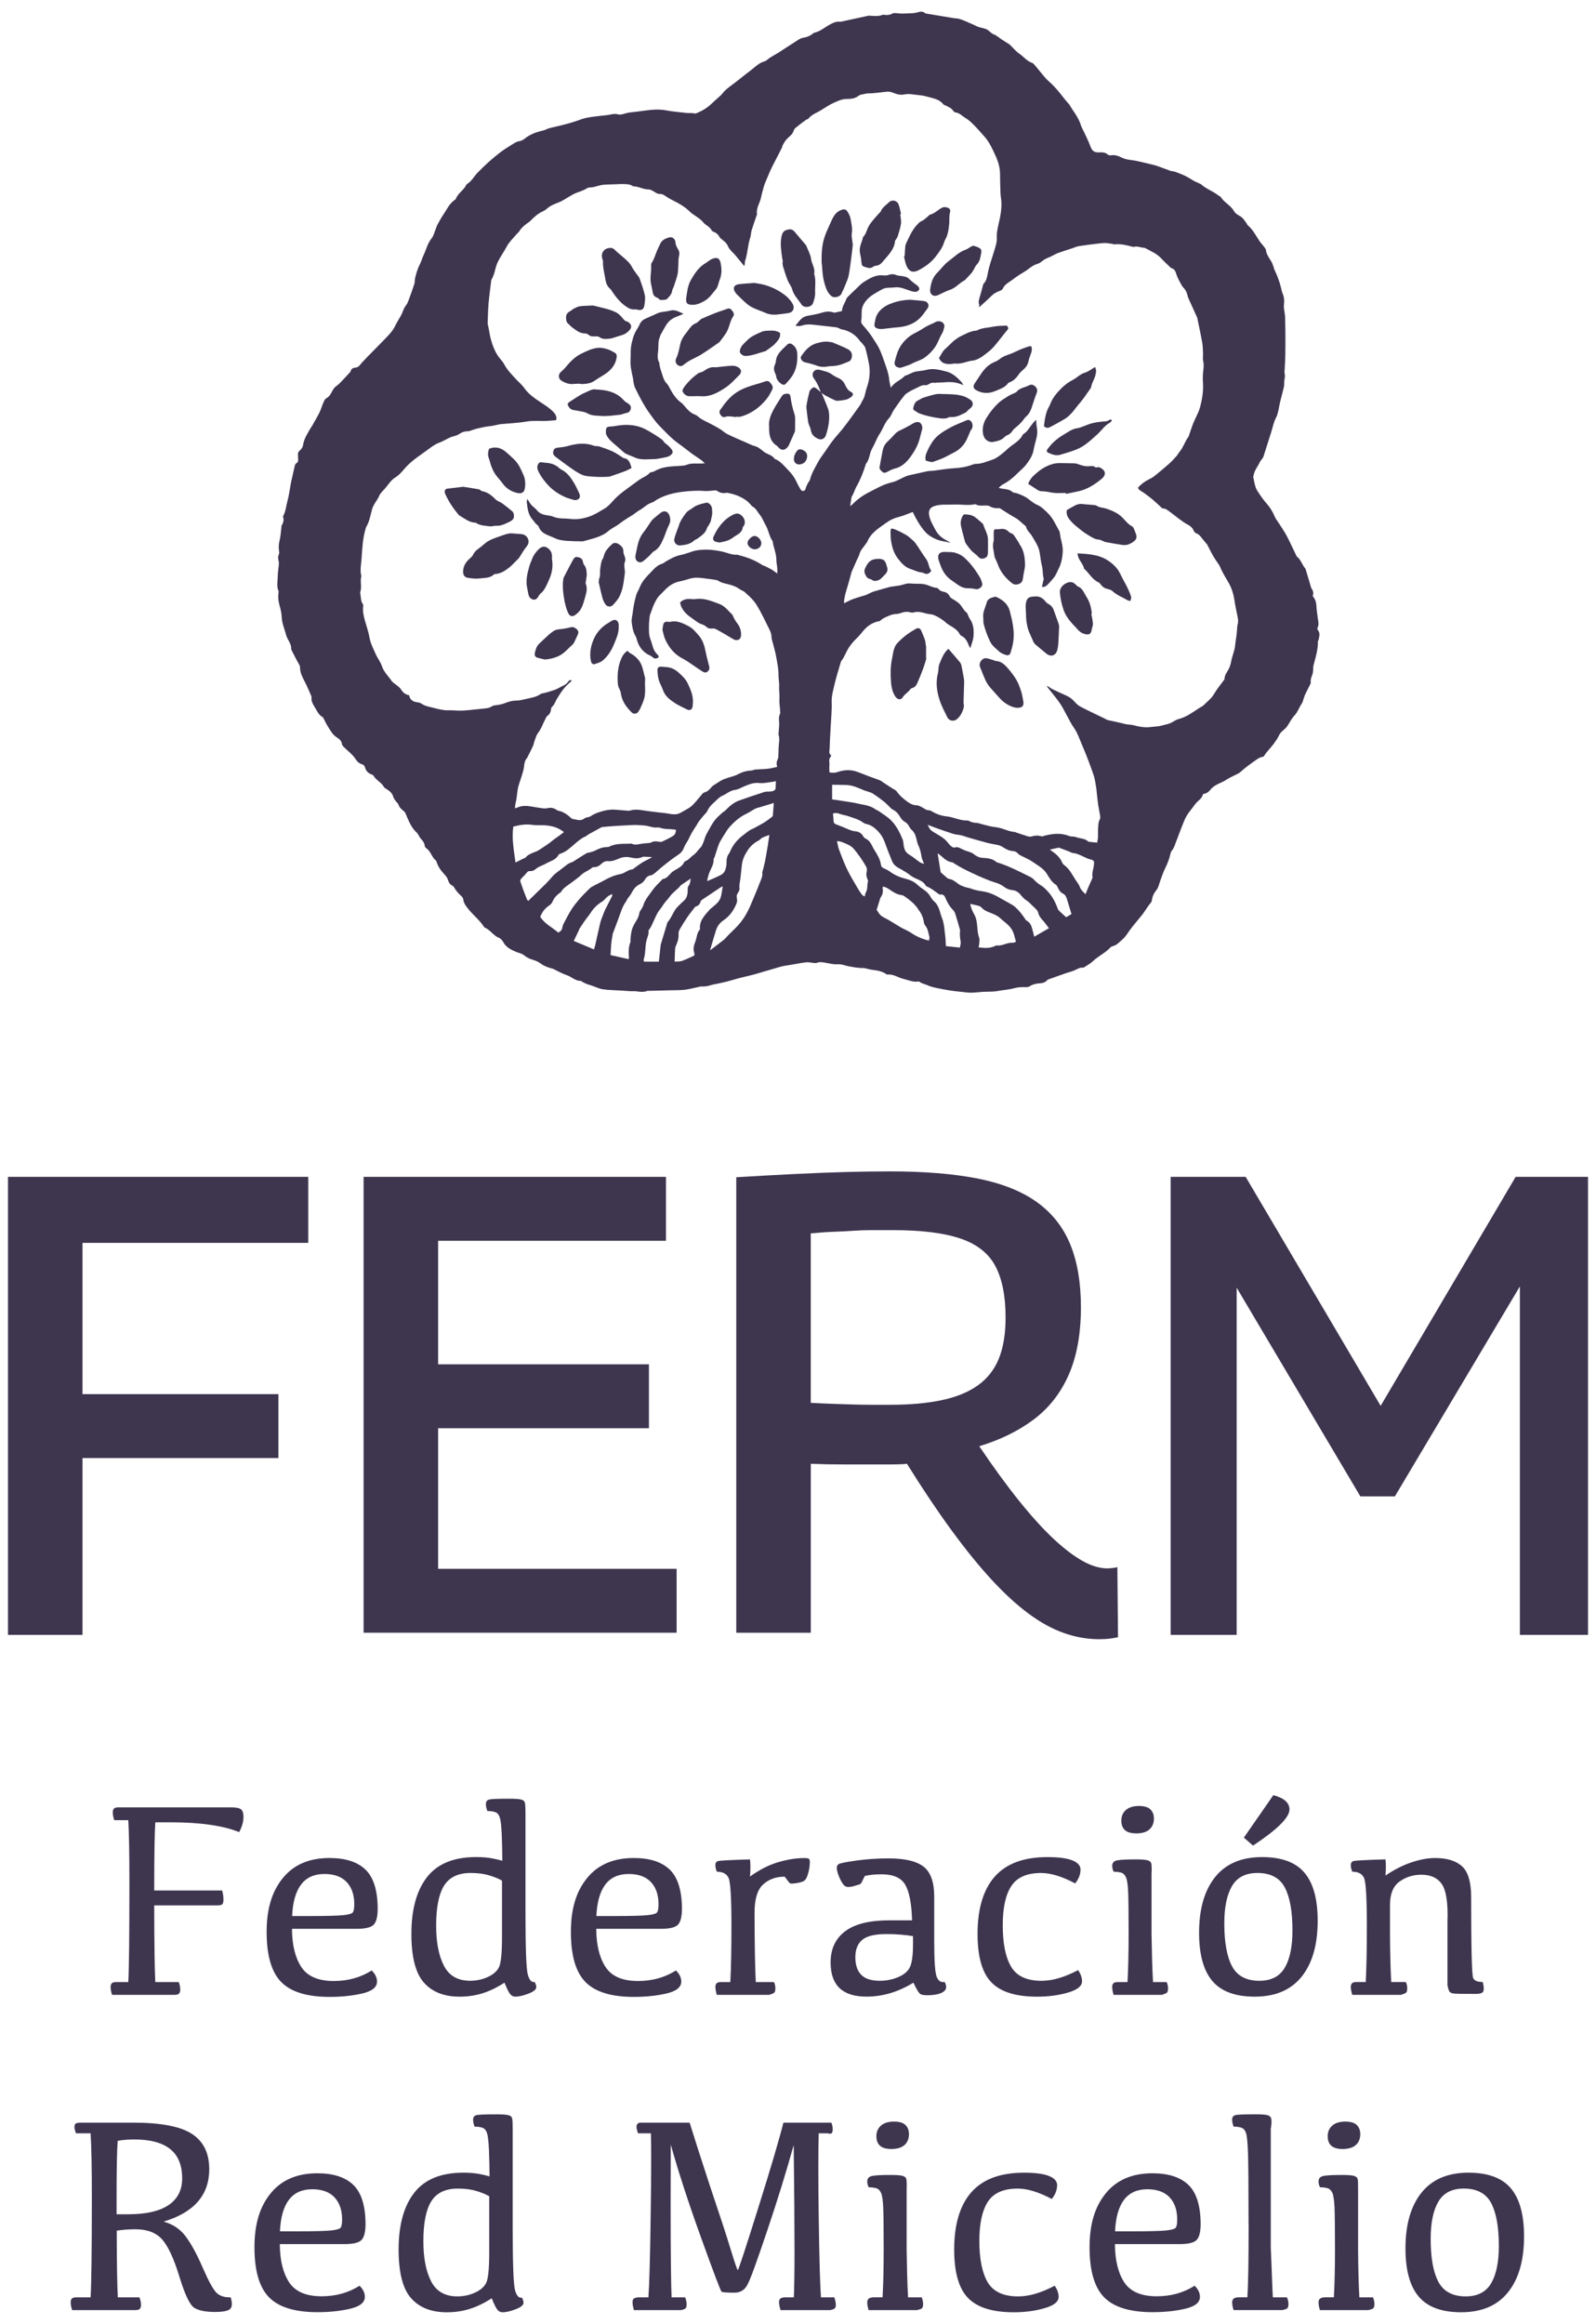 <svg xmlns="http://www.w3.org/2000/svg" id="Layer_1" data-name="Layer 1" viewBox="0 0 742 1080"><defs><style>      .cls-1 {        fill: #3e354f;        stroke-width: 0px;      }    </style></defs><g><path class="cls-1" d="m55.05,839.97h52.59c2.21,0,3.68.3,4.43.91s1.12,1.76,1.12,3.46c0,2.29-.66,4.66-2,7.12-7.49-3.04-18.14-4.56-31.97-4.56h-7.02c-.34,5.05-.5,15.61-.5,31.68h31.56c.41,1.33.62,2.77.62,4.31,0,1.04-.18,1.74-.53,2.09s-1.09.53-2.22.53h-29.44c.04,18.53.22,30.4.51,35.64h10.91c.45,1.19.68,2.32.68,3.41,0,.96-.2,1.61-.58,1.98s-1.13.55-2.22.55h-28.88c-.45-1.32-.68-2.55-.68-3.69,0-.78.2-1.34.58-1.71s1.06-.55,2.01-.55h5.63c.34-6.06.51-21.5.51-46.31,0-13.23-.17-22.87-.51-28.93h-6.54c-.45-1.32-.68-2.55-.68-3.69,0-.78.2-1.34.58-1.71s1.06-.55,2.01-.55Z"></path><path class="cls-1" d="m153.19,863.49c7.42,0,13.01,1.81,16.74,5.41,3.73,3.6,5.63,9.65,5.67,18.14,0,3.56-.6,6.02-1.78,7.35s-3.84,2.01-7.96,2.01h-30.11c.04,7.51,1.49,13.43,4.33,17.76s7.87,6.49,15.09,6.49c6.62,0,12.5-1.63,17.63-4.9,1.66,1.62,2.48,3.33,2.48,5.16,0,2.63-2.29,4.48-6.88,5.54s-9.61,1.59-15.09,1.59c-10.53,0-18.05-2.3-22.57-6.91-4.52-4.61-6.78-12.36-6.78-23.27s2.52-18.94,7.58-25.11c5.05-6.18,12.26-9.26,21.64-9.26Zm-2.42,7.43c-4.71,0-8.31,1.63-10.79,4.9s-3.88,8.15-4.17,14.64h8.08c8.02,0,13.3-.14,15.82-.41,2.52-.28,3.99-.73,4.39-1.37s.6-1.89.6-3.76c0-4.33-1.18-7.74-3.53-10.25-2.36-2.51-5.82-3.76-10.41-3.76Z"></path><path class="cls-1" d="m234.54,921.43c-3.56,2.29-7.01,3.95-10.34,4.97s-6.84,1.53-10.54,1.53c-7.17,0-12.7-2.17-16.58-6.53s-5.82-11.9-5.82-22.63c0-11.37,2.42-20.17,7.26-26.39,4.84-6.21,12.44-9.33,22.79-9.33,2.71,0,5.04.17,6.97.51s3.68.74,5.25,1.21c0-3.82-.09-7.77-.25-11.87-.17-4.1-.47-6.81-.89-8.15s-1.11-2.19-2.07-2.55-2.2-.54-3.72-.54c-.47-1.15-.7-2.23-.7-3.25,0-1.11.48-1.79,1.43-2.07s4.08-.41,9.39-.41c2.8,0,4.69.14,5.67.41s1.54.83,1.69,1.66.22,2.39.22,4.68v45.84c0,16.81.36,26.51,1.08,29.12s1.78,3.76,3.18,3.47c.51.85.76,1.66.76,2.42,0,1.06-1.22,2.06-3.66,2.99s-4.46,1.4-6.08,1.4c-.93,0-1.73-.39-2.39-1.18s-1.54-2.55-2.64-5.32Zm-15.73-50.99c-5.77,0-9.89,1.97-12.35,5.89-2.46,3.92-3.69,10.11-3.69,18.56,0,7.77,1.2,13.98,3.6,18.65,2.4,4.67,6.46,7,12.19,7,2.89,0,5.6-.57,8.15-1.72,2.55-1.15,4.3-2.65,5.25-4.52s1.43-6.62,1.43-14.26v-26.04c-1.62-.93-3.64-1.76-6.08-2.48-2.44-.72-5.28-1.08-8.5-1.08Z"></path><path class="cls-1" d="m294.64,863.49c7.42,0,13.01,1.81,16.74,5.41s5.63,9.65,5.67,18.14c0,3.56-.6,6.02-1.78,7.35s-3.84,2.01-7.96,2.01h-30.11c.04,7.51,1.49,13.43,4.33,17.76s7.87,6.49,15.09,6.49c6.62,0,12.5-1.63,17.63-4.9,1.66,1.62,2.48,3.33,2.48,5.16,0,2.63-2.29,4.48-6.88,5.54s-9.61,1.59-15.09,1.59c-10.53,0-18.05-2.3-22.57-6.91-4.52-4.61-6.78-12.36-6.78-23.27s2.52-18.94,7.58-25.11c5.05-6.18,12.26-9.26,21.64-9.26Zm-2.42,7.43c-4.71,0-8.31,1.63-10.79,4.9-2.48,3.27-3.88,8.15-4.17,14.64h8.08c8.02,0,13.3-.14,15.82-.41,2.52-.28,3.99-.73,4.39-1.37s.6-1.89.6-3.76c0-4.33-1.18-7.74-3.53-10.25-2.36-2.51-5.82-3.76-10.41-3.76Z"></path><path class="cls-1" d="m332.58,866.75c0-.93.39-1.54,1.18-1.81s5.76-.54,14.93-.8c.25,2.04.25,4.69,0,7.96,4.42-3.18,8.79-5.41,13.15-6.68,4.35-1.27,8.37-1.91,12.06-1.91,1.06,0,1.76.1,2.1.32s.51.7.51,1.46c0,1.62-.25,3.35-.76,5.22s-1.11,3.05-1.81,3.53-1.89.86-3.56,1.11-2.67.31-2.99.16-1.18-1.2-2.58-3.15c-4.07,0-7.42,1.22-10.06,3.66s-3.95,6.8-3.95,13.08c.04,15.11.23,25.85.57,32.25h8.47c.42.9.64,1.91.64,3.02,0,.98-.2,1.63-.6,1.97s-1.15.51-2.26.95h-24.38c-.42-1.58-.64-2.67-.64-3.68,0-.76.2-1.34.6-1.72s1.07-.57,2.01-.54h4.33c.34-6.4.51-15.16.51-26.33,0-12.86-.45-20.24-1.34-22.12s-2.7-2.83-5.41-2.83c-.47-.98-.7-2.01-.7-3.12Z"></path><path class="cls-1" d="m424.68,921.41c-3.78,2.29-7.46,3.95-11.05,4.97-3.59,1.02-7.19,1.53-10.79,1.53-5.56,0-9.73-1.31-12.51-3.95s-4.17-6.62-4.17-11.97c0-6.24,2.25-11.05,6.75-14.45,4.5-3.4,11.37-5.09,20.63-5.09h10.5c-.25-7.93-1.34-13.49-3.25-16.65s-5.56-4.74-10.95-4.74c-2.84,0-5.44.25-7.77.76-1.11,2.29-1.76,3.53-1.97,3.69s-1.31.53-3.31,1.08c-2,.55-3.38.48-4.17-.22s-1.58-2-2.39-3.88-1.21-3.38-1.21-4.49c0-.72.31-1.28.92-1.69s3.3-.95,8.05-1.62,9.83-1.02,15.21-1.02c7.55,0,12.96,1.3,16.23,3.88s4.9,7.22,4.9,13.88v20.94c0,8.95.38,14.4,1.15,16.33s2,2.73,3.69,2.39c.47.8.7,1.59.7,2.36,0,1.19-.79,2.12-2.36,2.8s-3.72,1.02-6.43,1.02c-1.4,0-2.44-.17-3.12-.51s-1.78-2.12-3.31-5.35Zm-.22-21.62c-3.99-.64-8.08-.95-12.29-.95-5.44,0-9.21.9-11.33,2.71-2.12,1.81-3.18,4.49-3.18,8.05s.92,6.33,2.74,8.18,4.71,2.77,8.66,2.77c3.02,0,5.89-.58,8.63-1.75s4.55-2.77,5.44-4.81,1.34-5.51,1.34-10.44v-3.76Z"></path><path class="cls-1" d="m482.11,927.93c-9.85,0-16.92-2.22-21.2-6.65-4.3-4.43-6.43-11.94-6.43-22.5,0-11.71,2.66-20.59,7.99-26.64,5.32-6.05,13.48-9.07,24.48-9.07,5.17,0,9.02.5,11.55,1.5,2.51.99,3.8,2.41,3.85,4.23,0,2.25-.83,4.42-2.48,6.49-6.08-3.22-11.36-4.84-15.85-4.84-6.59,0-11.2,2.03-13.85,6.08-2.66,4.05-3.98,10.11-3.98,18.18,0,8.49,1.29,14.92,3.88,19.29,2.58,4.37,7.29,6.56,14.13,6.56,5.12,0,10.79-1.66,17-4.97,1.23,1.74,1.85,3.48,1.85,5.22,0,2.2-2.18,3.95-6.53,5.22-4.36,1.27-9.17,1.91-14.42,1.91Z"></path><path class="cls-1" d="m536.03,921.15h6.37c.41.9.64,1.91.64,3.02,0,.98-.21,1.63-.6,1.97-.41.34-1.16.51-2.26.95h-22.47c-.43-1.58-.64-2.67-.64-3.68,0-.76.19-1.34.6-1.72.4-.38,1.07-.57,2.01-.54h4.52c.33-6.15.51-13.62.51-22.44,0-9.76-.08-16.31-.22-19.64-.16-3.33-.51-5.57-1.05-6.72-.56-1.15-1.34-1.85-2.32-2.1-1-.25-2.12-.38-3.34-.38-.48-.8-.7-1.72-.7-2.74,0-1.4.76-2.25,2.29-2.55s4.36-.45,8.53-.45c2.83,0,4.74.15,5.73.45.97.29,1.53.85,1.66,1.66s.19,2.36.07,4.65v27.82c.15,8.82.34,16.3.69,22.44Zm-7.83-69.11c-2.34,0-4.07-.5-5.19-1.5-1.13-.99-1.69-2.49-1.69-4.49.03-2.08.76-3.72,2.2-4.93,1.42-1.21,3.41-1.81,5.95-1.81s4.3.53,5.38,1.59,1.62,2.48,1.62,4.27c0,2.08-.68,3.75-2.04,5-1.37,1.25-3.44,1.88-6.24,1.88Z"></path><path class="cls-1" d="m583.38,927.93c-9.04,0-15.61-2.42-19.73-7.26-4.11-4.84-6.18-12.31-6.18-22.41,0-11.08,2.48-19.71,7.45-25.91,4.97-6.2,12.25-9.29,21.84-9.29,9.04,0,15.61,2.42,19.7,7.26,4.11,4.84,6.14,12.29,6.14,22.34,0,11.12-2.48,19.77-7.45,25.97-4.97,6.2-12.22,9.29-21.77,9.29Zm2.1-7.38c5.52,0,9.47-2.04,11.84-6.11,2.39-4.07,3.56-9.84,3.56-17.32,0-8.79-1.18-15.43-3.56-19.93-2.37-4.5-6.62-6.75-12.73-6.75-5.51,0-9.45,2.04-11.84,6.11-2.37,4.07-3.56,9.84-3.56,17.32,0,8.79,1.21,15.43,3.6,19.93,2.4,4.5,6.64,6.75,12.7,6.75Zm-7.19-66.53l13.69-19.73c5.01,1.31,7.51,3.53,7.51,6.62,0,3.73-5.63,9.33-16.93,16.81l-4.27-3.69Z"></path><path class="cls-1" d="m644.11,871.65c3.99-2.71,7.99-4.75,12-6.11s7.72-2.04,11.11-2.04c5.52,0,9.69,1.28,12.51,3.85,2.83,2.57,4.23,7.39,4.23,14.48,0,23.77.32,36.26.95,37.5s2.1,1.82,4.39,1.78c.35,1.06.51,2.1.51,3.12s-.29,1.62-.86,1.94-1.64.48-3.21.48c-5.43,0-8.69-.06-9.77-.16s-1.8-.45-2.16-1.02c-.35-.57-.54-1.5-.86-2.77v-29.73c.32-8.75-.67-14.55-2.67-17.41-1.99-2.86-5.16-4.3-9.49-4.3-3.77,0-7.13,1.05-10.09,3.15-2.94,2.1-4.42,5.63-4.48,10.6v13.69c.06,8.57.23,16.04.57,22.44h6.81c.43.9.64,1.91.64,3.02,0,.98-.19,1.63-.6,1.97-.4.34-1.15.51-2.26.95h-22.73c-.41-1.58-.64-2.67-.64-3.68,0-.76.21-1.34.6-1.72.41-.38,1.08-.57,2.01-.54h4.33c.35-6.66.51-15.42.51-26.33,0-12.86-.45-20.24-1.34-22.12s-2.69-2.83-5.41-2.83c-.46-.98-.7-2.01-.7-3.12,0-.93.4-1.54,1.18-1.81.8-.28,5.76-.54,14.93-.8.25,2.04.25,4.54,0,7.51Z"></path><path class="cls-1" d="m54.77,1067.67h10.04c.5,1.19.75,2.32.75,3.41,0,.96-.2,1.61-.61,1.98s-1.16.55-2.25.55h-29.15c-.45-1.32-.68-2.55-.68-3.69,0-.78.2-1.34.58-1.71s1.06-.55,2.01-.55h6.66c.38-6.14.58-21.79.58-46.92,0-13.4-.19-23.17-.58-29.31h-6.81s-.7-1.85-.7-2.91c0-.72.18-1.25.54-1.59s1.94-.45,1.94-.45h24.93c12.74,0,21.81,1.74,27.19,5.21,5.38,3.47,8.07,8.96,8.07,16.45,0,11.98-7.07,20.1-21.22,24.33,4.28,1.18,7.69,3.46,10.23,6.83,2.54,3.37,5.21,8.26,8,14.67s4.96,10.32,6.51,11.72c1.55,1.4,3.69,2.06,6.45,1.97.8,2.67.72,4.47-.25,5.4s-3.34,1.4-7.11,1.4c-4.28,0-7.46-.64-9.53-1.91s-4.39-6.11-6.96-14.51c-2.56-8.41-5.24-14.17-8.04-17.31s-6.92-4.7-12.39-4.7c-2.88,0-5.78.21-8.7.64.04,15.54.21,25.88.51,31Zm-.57-38.61h5.41c8.28,0,14.52-1.42,18.75-4.27s6.33-6.98,6.33-12.41c0-6.11-1.85-10.66-5.57-13.62-3.72-2.97-9.24-4.46-16.58-4.46-3.06,0-5.67.21-7.83.64-.34,4.07-.51,13.14-.51,27.18v6.94Z"></path><path class="cls-1" d="m147.53,1010.01c7.42,0,13.01,1.81,16.74,5.41,3.73,3.6,5.63,9.65,5.67,18.14,0,3.56-.6,6.02-1.78,7.35s-3.84,2.01-7.96,2.01h-30.11c.04,7.51,1.49,13.43,4.33,17.76s7.87,6.49,15.09,6.49c6.62,0,12.5-1.63,17.63-4.9,1.66,1.62,2.48,3.33,2.48,5.16,0,2.63-2.29,4.48-6.88,5.54-4.58,1.06-9.61,1.59-15.09,1.59-10.53,0-18.05-2.3-22.57-6.91-4.52-4.61-6.78-12.36-6.78-23.27s2.52-18.94,7.58-25.11c5.05-6.18,12.26-9.26,21.64-9.26Zm-2.42,7.43c-4.71,0-8.31,1.63-10.79,4.9s-3.88,8.15-4.17,14.64h8.08c8.02,0,13.3-.14,15.82-.41s3.99-.73,4.39-1.37.6-1.89.6-3.76c0-4.33-1.18-7.74-3.53-10.25-2.36-2.51-5.82-3.76-10.41-3.76Z"></path><path class="cls-1" d="m228.6,1068.11c-3.56,2.29-7.01,3.95-10.34,4.97-3.33,1.02-6.84,1.53-10.54,1.53-7.17,0-12.7-2.17-16.58-6.53-3.88-4.35-5.82-11.9-5.82-22.63,0-11.37,2.42-20.17,7.26-26.39,4.84-6.21,12.44-9.33,22.79-9.33,2.71,0,5.04.17,6.97.51,1.93.34,3.68.74,5.25,1.21,0-3.82-.09-7.77-.25-11.87-.17-4.1-.47-6.81-.89-8.15s-1.11-2.19-2.07-2.55-2.2-.54-3.72-.54c-.47-1.15-.7-2.23-.7-3.25,0-1.11.48-1.79,1.43-2.07s4.08-.41,9.39-.41c2.8,0,4.69.14,5.67.41s1.54.83,1.69,1.66.22,2.39.22,4.68v45.84c0,16.81.36,26.51,1.08,29.12s1.78,3.76,3.18,3.47c.51.85.76,1.66.76,2.42,0,1.06-1.22,2.06-3.66,2.99-2.44.93-4.46,1.4-6.08,1.4-.93,0-1.73-.39-2.39-1.18s-1.54-2.55-2.64-5.32Zm-15.73-50.99c-5.77,0-9.89,1.97-12.35,5.89s-3.69,10.11-3.69,18.56c0,7.77,1.2,13.98,3.6,18.65,2.4,4.67,6.46,7,12.19,7,2.89,0,5.6-.57,8.15-1.72,2.55-1.15,4.3-2.65,5.25-4.52s1.43-6.62,1.43-14.26v-26.04c-1.62-.93-3.64-1.76-6.08-2.48s-5.28-1.08-8.5-1.08Z"></path><path class="cls-1" d="m298.4,986.49h22.22c2.12,6.86,5.31,16.79,9.55,29.73,2.16,6.45,4.04,12.09,5.63,16.9,1.59,4.81,2.87,8.86,3.85,12.13,2,6.49,3.12,9.74,3.37,9.74.29,0,3.44-9.55,9.42-28.65,3.02-9.59,5.5-17.7,7.45-24.32,1.95-6.62,3.4-11.82,4.33-15.54h22.28c.42.96.64,2.02.64,3.12,0,.89-.18,1.5-.54,1.85s-2.07-.02-2.07-.02h-3.89c-.13,4.01-.19,9.34-.19,16s.06,14.44.19,23.62c.13,9.18.28,16.8.45,22.88s.36,10.66.58,13.73h6.24s.7,2.32.7,3.3c0,.89-.18,1.5-.54,1.85s-1.07.51-2.13.79h-23.05c-.47-1.56-.7-2.7-.7-3.72,0-.72.18-1.25.54-1.59s1.01-.51,1.94-.63h4.39c.09-1.58.16-4.22.22-7.81.06-3.59.1-8.16.1-13.72,0-11.93-.13-28.35-.38-49.27-3.35,12.14-7.49,25.5-12.41,40.11-2.46,7.3-4.46,13.04-5.98,17.22s-2.63,6.82-3.31,7.93c-1.27,2.25-3.21,3.37-5.79,3.37-3.6,0-5.63-.15-6.05-.45s-3.63-8.75-9.61-25.34c-3.02-8.36-5.67-16.11-7.99-23.24-2.32-7.13-4.32-13.73-6.02-19.8,0,5.09,0,9.89-.03,14.39s-.03,8.76-.03,12.8c0,12.1.04,21.77.13,29.03.09,7.26.19,12.22.32,14.78h6.3c.47,1.26.7,2.32.7,3.3,0,.89-.18,1.5-.54,1.85s-1.05.51-2.07.79h-21.9c-.42-1.43-.64-2.57-.64-3.72,0-.72.17-1.25.51-1.59s1.91-.63,1.91-.63h4.96c.22-3.07.41-7.65.58-13.73s.32-13.71.45-22.88c.09-5.59.15-10.66.19-15.23.04-4.57.06-8.7.06-12.42,0-2.39,0-4.58-.03-6.56s-.06-3.78-.1-5.41h-5.99s-.7-1.89-.7-2.91c0-.72.18-1.25.54-1.59s1.01-.51,1.94-.45Z"></path><path class="cls-1" d="m422.15,1067.67h6.37c.42,1.05.64,2.07.64,3.17,0,.98-.2,1.63-.6,1.97s-1.15.51-2.26.79h-22.47c-.42-1.43-.64-2.51-.64-3.53,0-.76.2-1.34.6-1.72s1.07-.57,2.01-.69h4.52c.34-5.99.51-13.47.51-22.29,0-9.76-.07-16.31-.22-19.64s-.5-5.57-1.05-6.72-1.33-1.85-2.32-2.1c-.99-.25-2.11-.38-3.34-.38-.47-.8-.7-1.72-.7-2.74,0-1.4.76-2.25,2.29-2.55s4.37-.45,8.53-.45c2.84,0,4.75.15,5.73.45s1.53.85,1.66,1.66.19,2.36.1,4.65v27.82c.13,8.82.32,16.3.66,22.29Zm-7.83-68.95c-2.33,0-4.07-.5-5.19-1.5s-1.69-2.49-1.69-4.49c.04-2.08.77-3.72,2.2-4.93s3.41-1.81,5.95-1.81,4.3.53,5.38,1.59,1.62,2.48,1.62,4.27c0,2.08-.68,3.75-2.04,5s-3.44,1.88-6.24,1.88Z"></path><path class="cls-1" d="m471.23,1074.6c-9.84,0-16.9-2.22-21.19-6.65-4.29-4.43-6.43-11.94-6.43-22.5,0-11.71,2.67-20.59,7.99-26.64,5.33-6.05,13.49-9.07,24.47-9.07,5.19,0,9.04.5,11.55,1.5,2.53.99,3.82,2.41,3.85,4.23,0,2.25-.83,4.42-2.48,6.49-6.06-3.22-11.35-4.84-15.85-4.84-6.57,0-11.19,2.03-13.85,6.08-2.64,4.05-3.98,10.11-3.98,18.18,0,8.49,1.31,14.92,3.88,19.29,2.59,4.37,7.31,6.56,14.13,6.56,5.14,0,10.81-1.66,17-4.97,1.24,1.74,1.85,3.48,1.85,5.22,0,2.2-2.16,3.95-6.53,5.22-4.34,1.27-9.15,1.91-14.42,1.91Z"></path><path class="cls-1" d="m535.78,1010.01c7.43,0,13.02,1.81,16.74,5.41,3.74,3.6,5.63,9.65,5.67,18.14,0,3.56-.59,6.02-1.78,7.35-1.18,1.34-3.84,2.01-7.96,2.01h-30.11c.05,7.51,1.5,13.43,4.33,17.76,2.85,4.33,7.88,6.49,15.09,6.49,6.62,0,12.51-1.63,17.63-4.9,1.66,1.62,2.48,3.33,2.48,5.16,0,2.63-2.29,4.48-6.88,5.54-4.58,1.06-9.61,1.59-15.09,1.59-10.52,0-18.05-2.3-22.57-6.91s-6.78-12.36-6.78-23.27,2.53-18.94,7.58-25.11c5.06-6.18,12.27-9.26,21.64-9.26Zm-2.42,7.43c-4.71,0-8.31,1.63-10.79,4.9s-3.87,8.15-4.17,14.64h8.08c8.02,0,13.31-.14,15.82-.41,2.53-.28,3.99-.73,4.39-1.37.41-.64.6-1.89.6-3.76,0-4.33-1.18-7.74-3.53-10.25-2.36-2.51-5.82-3.76-10.41-3.76Z"></path><path class="cls-1" d="m580.47,1034.11c0-17.36-.1-28.48-.25-33.36-.18-4.88-.48-7.99-.89-9.33-.43-1.34-1.13-2.19-2.1-2.55-.99-.36-2.21-.54-3.69-.54-.48-1.15-.7-2.23-.7-3.25,0-1.11.48-1.79,1.43-2.07s4.07-.41,9.39-.41c2.8,0,4.68.14,5.67.41.97.28,1.53.83,1.69,1.66.14.83.22,2.39-.22,4.68v55.26c.45,9.33.61,17.06.96,23.05h6.56c.46,1.05.7,2.07.7,3.17,0,.98-.21,1.63-.6,1.97-.41.34-1.18.51-2.32.79h-22.6c-.43-1.43-.64-2.51-.64-3.53,0-.76.19-1.34.57-1.72s1.05-.57,2.04-.69h4.46c.38-5.99.57-17.22.57-33.56Z"></path><path class="cls-1" d="m631.97,1067.67h6.37c.41,1.05.64,2.07.64,3.17,0,.98-.21,1.63-.6,1.97-.41.34-1.16.51-2.26.79h-22.47c-.43-1.43-.64-2.51-.64-3.53,0-.76.19-1.34.6-1.72.4-.38,1.07-.57,2.01-.69h4.52c.33-5.99.51-13.47.51-22.29,0-9.76-.08-16.31-.22-19.64-.16-3.33-.51-5.57-1.05-6.72-.56-1.15-1.34-1.85-2.32-2.1-1-.25-2.12-.38-3.34-.38-.48-.8-.7-1.72-.7-2.74,0-1.4.76-2.25,2.29-2.55s4.36-.45,8.53-.45c2.83,0,4.74.15,5.73.45.97.29,1.53.85,1.66,1.66s.19,2.36.16,4.65v27.82c.06,8.82.25,16.3.6,22.29Zm-7.83-68.95c-2.34,0-4.07-.5-5.19-1.5-1.13-.99-1.69-2.49-1.69-4.49.03-2.08.76-3.72,2.2-4.93,1.42-1.21,3.41-1.81,5.95-1.81s4.3.53,5.38,1.59,1.62,2.48,1.62,4.27c0,2.08-.68,3.75-2.04,5-1.37,1.25-3.44,1.88-6.24,1.88Z"></path><path class="cls-1" d="m679.33,1074.6c-9.04,0-15.63-2.42-19.73-7.26-4.12-4.84-6.18-12.31-6.18-22.41,0-11.08,2.48-19.71,7.45-25.91,4.97-6.2,12.24-9.29,21.84-9.29,9.04,0,15.6,2.42,19.7,7.26,4.09,4.84,6.14,12.29,6.14,22.34,0,11.12-2.48,19.77-7.45,25.97-4.97,6.2-12.22,9.29-21.77,9.29Zm2.1-7.38c5.51,0,9.45-2.04,11.84-6.11,2.37-4.07,3.56-9.84,3.56-17.32,0-8.79-1.19-15.43-3.56-19.93-2.39-4.5-6.62-6.75-12.73-6.75-5.52,0-9.47,2.04-11.84,6.11-2.39,4.07-3.56,9.84-3.56,17.32,0,8.79,1.19,15.43,3.6,19.93,2.39,4.5,6.62,6.75,12.7,6.75Z"></path></g><g><path class="cls-1" d="m612.75,292.97c-.23-.3-.37-.91-.22-1.21.8-1.52.3-3.04.12-4.55-.22-1.82-.56-3.64-.63-5.46-.05-1.54-.37-2.9-1.3-4.13-.21-.28-.49-.74-.39-.97.56-1.28-.04-2.25-.64-3.29-.3-.53-.39-1.17-.57-1.77-.73-2.41-1.45-4.82-2.17-7.22-.02-.06-.05-.12-.09-.16-1.5-1.66-1.99-4.03-3.84-5.47-.31-.24-.44-.73-.63-1.12-.99-2.06-1.96-4.12-2.96-6.17-.6-1.22-1.2-2.45-1.9-3.62-.93-1.57-1.96-3.08-2.94-4.62-.69-1.08-1.54-2.09-2.02-3.25-.92-2.26-2.18-4.23-3.8-6.06-1.51-1.7-2.78-3.6-4.05-5.51-1.39-2.09-1.53-4.42-2.08-6.69-.06-.27.15-.59.2-.9.38-2.28,1.94-4.01,2.86-6.03.28-.61.8-1.1,1.18-1.66.2-.3.41-.61.52-.94,1.21-3.78,2.41-7.56,3.6-11.34.69-2.19,1.1-4.52,2.15-6.52.96-1.83,1.22-3.69,1.59-5.63.58-3.03,1.51-5.99,2.19-9,.22-1,0-2.09.2-3.1.22-1.06.37-2.05.1-3.13-.13-.52,0-1.11.02-1.66.1-2.17.26-4.34.3-6.51.06-3.72.05-7.44.03-11.17-.01-2.41-.09-4.83-.14-7.24,0-.19-.06-.37-.08-.55-.17-1.61-.63-3.25-.43-4.81.24-1.9.06-3.59-.71-5.3-.32-.72-.43-1.54-.62-2.32-.74-3.09-1.87-6.05-3.26-8.9-.08-.16-.05-.37-.11-.55-.27-.74-.49-1.51-.83-2.22-.97-1.99-2.59-3.64-2.86-6-.08-.71-.78-1.38-1.26-2.02-.51-.7-1.16-1.3-1.64-2.02-1.74-2.62-3.12-5.49-5.61-7.55-.18-.14-.2-.45-.35-.65-1.01-1.4-1.85-2.9-3.52-3.74-.97-.49-2-1.26-2.51-2.18-1.5-2.71-4.55-3.9-6.11-6.51-.11-.19-.42-.25-.62-.39-.71-.49-1.4-1.04-2.14-1.49-1.11-.67-2.26-1.26-3.38-1.91-.68-.4-1.35-.83-2-1.28-.41-.28-.74-.7-1.17-.92-1.26-.65-2.63-1.12-3.83-1.87-1.67-1.03-3.3-2.03-5.19-2.74-1.44-.54-2.79-1.26-4.37-1.41-.6-.06-1.19-.34-1.77-.55-1.4-.51-2.78-1.05-4.19-1.54-.94-.33-1.88-.64-2.84-.88-2.47-.61-4.95-1.18-7.43-1.74-2.34-.53-4.78-.44-7.05-1.57-1.55-.77-3.32-1.45-5.22-1.07-.38.08-.94-.04-1.22-.3-1.27-1.15-2.76-1.16-4.34-1.07-1.38.08-2.63-.36-3.31-1.65-.54-1.03-.89-2.17-1.36-3.25-.65-1.47-1.35-2.92-2.03-4.38-.53-1.12-1.21-2.2-1.57-3.37-1.09-3.64-3.58-6.46-5.42-9.67-.12-.21-.35-.36-.51-.55-.69-.8-1.4-1.59-2.04-2.43-2.16-2.82-4.4-5.56-7.12-7.89-1.03-.89-1.88-1.98-2.77-3.02-1.21-1.42-2.35-2.9-3.55-4.32-.36-.42-.78-.92-1.26-1.08-2.41-.77-3.88-2.83-5.85-4.19-1.71-1.18-3.07-2.87-4.59-4.33-.22-.21-.51-.34-.77-.5-1-.63-2.01-1.24-3-1.89-1.19-.78-2.27-1.83-3.57-2.32-1.32-.49-2.05-1.6-3.14-2.22-1.14-.65-2.58-.76-3.86-1.18-.76-.25-1.47-.65-2.2-.98-1.13-.5-2.25-1.02-3.4-1.5-1.14-.47-2.28-.97-3.45-1.32-.76-.23-1.6-.19-2.39-.31-2.02-.32-4.04-.67-6.05-1.01-2.37-.39-4.74-.78-7.11-1.18-.12-.02-.25-.07-.34-.15-1.15-1.02-2.39-.76-3.69-.35-.59.18-1.22.29-1.83.32-1.74.1-3.48.19-5.23.21-.99,0-1.97-.18-2.96-.22-.47-.02-1.03-.07-1.4.15-1.2.71-2.44.87-3.78.66-.35-.05-.77-.08-1.08.05-1.63.68-3.31.45-4.99.41-.5-.01-1.01-.14-1.48-.04-3.53.74-7.04,1.54-10.57,2.29-.97.21-1.96.53-2.93.47-1.74-.11-3.19.69-4.55,1.43-2.33,1.26-4.33,3.13-7.03,3.7-.28.06-.54.3-.78.5-1.3,1.04-2.78,1.59-4.43,1.84-.81.12-1.63.56-2.34,1.01-3.2,2.03-6.36,4.11-9.53,6.17-.05.03-.12.04-.17.07-1.16.69-2.34,1.37-3.48,2.09-.83.52-1.54,1.37-2.43,1.62-2.82.8-4.75,2.98-6.94,4.61-2.52,1.86-4.93,3.92-7.46,5.8-1.29.96-2.58,1.92-3.78,2.99-.87.78-1.49,1.85-2.38,2.6-1.61,1.37-3.13,2.85-4.7,4.27-1.72,1.55-3.6,2.63-5.65,3.53-.5.22-1.13.55-1.59.42-1.11-.32-2.2-.1-3.29-.2-2.54-.23-5.07-.53-7.61-.85-1.59-.2-3.17-.6-4.77-.7-1.6-.1-3.22-.05-4.81.11-3.02.31-6.03.82-9.05,1.11-1.38.13-2.66.47-3.97.88-.67.21-1.51.24-2.19.05-1.08-.31-2.09-.16-3.13.04-.55.11-1.1.23-1.65.3-3.18.4-6.4.63-9.55,1.23-2.12.4-4.14,1.32-6.21,1.96-1.59.49-3.2.94-4.81,1.35-2.21.56-4.45,1.03-6.66,1.61-.83.22-1.59.75-2.43.94-3.18.73-6.22,1.74-8.82,3.83-.71.57-1.62,1.08-2.5,1.21-1.42.2-2.44.98-3.6,1.68-1.92,1.16-3.77,2.35-5.56,3.72-3.67,2.81-7.04,5.93-10.26,9.22-1.68,1.72-2.77,3.99-4.92,5.29-.15.09-.3.25-.37.41-1.15,2.5-3.88,3.82-4.84,6.47-.08.21-.32.38-.52.52-2.51,1.72-3.7,4.48-5.33,6.87-1.01,1.48-1.84,3.08-2.72,4.65-.3.54-.47,1.14-.7,1.72-.64,1.55-.98,3.34-1.99,4.59-1.9,2.34-2.5,5.21-3.74,7.8-.69,1.43-1.06,3.03-1.8,4.42-1.06,2-1.6,4.14-2.16,6.29-.22.83-.06,1.76-.31,2.57-.7,2.24-1.5,4.45-2.32,6.65-.43,1.15-.78,2.42-1.54,3.34-.69.85-1.07,1.75-1.46,2.7-.28.69-.54,1.39-.89,2.03-.91,1.66-1.95,3.25-2.77,4.95-1.11,2.28-2.8,4.06-4.53,5.84-1.33,1.37-2.66,2.73-4,4.09-1.42,1.44-2.86,2.88-4.27,4.33-.9.92-1.79,1.86-2.66,2.81-.83.91-1.47,2.16-2.83,2.26-1.29.09-2.1.54-2.43,1.82-.06.22-.29.39-.46.58-1.17,1.27-2.32,2.55-3.52,3.79-.76.79-1.52,1.63-2.42,2.24-.86.58-1.42,1.26-1.91,2.15-.75,1.38-1.39,2.89-2.96,3.69-.54.27-.91,1.02-1.19,1.62-.47,1-.83,2.06-1.2,3.11-1.04,2.93-2.84,5.47-4.26,8.2-.09.16-.25.28-.34.44-1.59,2.73-3.4,5.33-3.86,8.59-.12.82-.77,1.69-1.42,2.27-.57.51-.91.99-.91,1.71,0,.67.02,1.35.07,2.02.07.88.18,1.72-.83,2.24-.33.17-.58.67-.68,1.07-.51,2.08-.91,4.18-1.42,6.25-.83,3.37-1.08,6.83-2.01,10.2-.62,2.24-.76,4.62-1.87,6.74-.11.21-.26.51-.19.69.58,1.5.04,2.78-.66,4.07-.16.3-.08.73-.13,1.1-.24,1.84-.34,3.72-.77,5.52-.39,1.66-.6,3.27-.31,4.96.1.59.15,1.31-.09,1.82-.5,1.06-.32,2.04-.08,3.09.13.58.11,1.2.06,1.8-.15,1.77-.46,3.53-.49,5.3-.03,2.31-.63,4.67.42,6.91.02.05,0,.12,0,.19-.33,2.1-.21,4.08.38,6.21.49,1.76.98,3.63,1.05,5.59.1,2.83,1.33,5.5,2.03,8.24.6,2.34,2.63,4.14,2.38,6.75,1.07,2.08,2.07,4.2,3.24,6.22.41.71.86,1.34.87,2.19,0,2.38,1.06,4.45,2.13,6.47,1.15,2.17,2.05,4.45,3.06,6.68.12.27.19.61.16.9-.2,1.64.67,3.05,1.41,4.26,1.04,1.69,1.84,3.71,3.75,4.77.2.11.33.37.44.59.63,1.2,1.17,2.46,1.9,3.6,1.23,1.92,2.24,4,4.32,5.28,1.13.69,2.18,1.59,2.35,3.17.06.56.72,1.09,1.18,1.56,1.63,1.67,3.6,3.02,4.92,5.01.81,1.22,1.68,2.3,3.19,2.69.76.2,1.2.76,1.43,1.57.41,1.44,1.39,2.54,2.77,3.06.7.26,1.19.47,1.48,1.2.15.38.57.64.86.96,1.15,1.26,2.75,2.07,3.58,3.68.28.54,1.01.86,1.57,1.23,1.25.85,2.37,1.74,2.8,3.33.22.8.81,1.51,1.29,2.22.35.51,1,.9,1.15,1.44.41,1.43,1.47,2.24,2.52,3.12.31.26.6.62.76.99,1.42,3.35,2.68,6.78,5.54,9.27.17.15.24.42.37.63.38.62.71,1.29,1.18,1.84.81.95,1.69,1.81,1.82,3.18.04.45.34,1.04.7,1.27,2.2,1.41,2.56,4.24,4.57,5.78.13.1.19.32.24.5.72,2.37,2.16,4.3,3.82,6.06.7.74,1.24,1.51,1.53,2.47.34,1.1.84,2.05,1.98,2.57.37.17.71.55.9.91.84,1.57,2.03,2.81,3.34,3.99.42.38.82,1,.88,1.54.16,1.59,1.01,2.74,1.93,3.95,2.36,3.12,5.58,5.48,7.69,8.8.13.2.36.36.58.46,1.69.75,2.83,2.18,4.23,3.3.53.42,1.08.89,1.7,1.12,1.2.44,1.97,1.3,2.54,2.35,1.23,2.26,3.44,3.33,5.58,4.29,1.4.63,2.94.77,4.23,1.86,1.15.98,2.62,1.59,4.15,2.03,1.23.35,2.46.97,3.48,1.73,1.28.96,2.7,1.49,4.17,1.96.53.17,1.11.24,1.6.48,2.05.99,4.01,2.13,6.19,2.86,2.25.75,4.02,2.75,6.62,2.67,1.31.97,2.79,1.53,4.35,1.98,1.94.56,3.78,1.58,5.74,1.9,2.81.45,5.69.43,8.54.62,1.48.1,2.96.22,4.44.3.91.05,1.84-.06,2.73.06,1.77.25,3.52.45,5.24-.26.05-.02.12.04.18.04,1.23-.02,2.46-.04,3.69-.08,2.17-.06,4.34-.12,6.51-.18,2.28-.07,4.59.02,6.85-.25,2.33-.29,4.62-.94,6.92-1.42.3-.06.62-.13.92-.11,1.64.1,3.2-.23,4.76-.74.81-.27,1.69-.34,2.53-.53,1.51-.33,3.03-.65,4.52-1.03,1.9-.49,3.78-1.09,5.68-1.58,2.58-.67,5.19-1.22,7.75-1.94,3.82-1.07,7.6-2.29,11.42-3.35,1.54-.43,3.16-.61,4.74-.88,2.44-.42,4.87-.9,7.32-1.19,1.01-.12,2.06.19,3.1.28.55.04,1.16.19,1.64,0,1.69-.66,3.3-.21,4.95.1,1.5.27,3.03.61,4.54.55,1.09-.04,2.08.01,3.1.34.76.24,1.54.45,2.33.59,2.19.4,4.36.84,6.63.81,1.21-.01,2.41.54,3.64.73,2.51.38,5.07.55,7.23,2.13.14.11.36.19.52.17,2.75-.31,4.95,1.45,7.47,2.03,2.31.53,4.47,1.61,6.94,1.2.21-.04.5.09.68.24.99.81,2.28.92,3.35,1.42,2.32,1.09,4.8,1.4,7.2,1.91,3.81.8,7.72,1.14,11.6,1.55,2.26.24,4.53-.13,6.8-.3,2.33-.17,4.7.04,7.04-.38,2.61-.47,5.3-.63,7.85-1.33,1.74-.48,3.4-.56,5.14-.49.66.03,1.45,0,1.96-.35,1.58-1.06,3.32-1.34,5.13-1.46,1.16-.08,2.19-.43,3-1.32.16-.18.37-.36.6-.44,2.68-.97,5.37-1.93,8.07-2.87,1.23-.43,2.51-.71,3.72-1.19,1.43-.57,2.69-1.6,4.37-1.42.16.02.37-.08.52-.18,1.35-.9,2.84-1.65,3.99-2.75,2.5-2.42,5.76-3.83,8.14-6.39.28-.3.72-.55,1.12-.65,1.98-.49,3.22-2,4.67-3.25,1.45-1.25,2.32-2.9,3.43-4.39,1.56-2.07,3.25-4.05,4.89-6.06.31-.38.65-.75.94-1.15.92-1.31,1.82-2.64,2.72-3.97.56-.82,1.5-1.6,1.59-2.48.21-1.95,1.01-3.41,2.21-4.93.92-1.16,1.17-2.84,1.72-4.29.68-1.79,1.25-3.64,2.09-5.36,1.06-2.18,2.02-4.38,2.53-6.76.13-.6.31-1.26.69-1.71,1.32-1.59,1.67-3.6,2.48-5.41.4-.89.67-1.85,1.03-2.76.76-1.96,1.51-3.93,2.32-5.87.38-.9.81-1.8,1.34-2.62.67-1.04,1.46-2.01,2.22-3,.87-1.12,1.65-2.35,2.69-3.29,1.08-.98,2.17-1.86,2.46-3.43,1.48-.16,2.55-.88,3.45-2.02,1.87-2.41,4.92-3.01,7.34-4.58,1.8-1.17,3.82-2,5.73-3,.27-.14.53-.34.76-.55,2.24-2.03,4.68-3.8,7.16-5.54,1.15-.81,2.26-1.54,3.66-1.65.59-.83,1.03-1.5,1.53-2.12,1.06-1.3,2.22-2.52,3.22-3.86.89-1.19,1.75-2.43,2.38-3.76.5-1.07,1.2-1.84,2.09-2.55.66-.53,1.29-1.14,1.78-1.83,1.14-1.62,1.97-3.51,3.31-4.91,1.65-1.73,2.28-3.98,3.61-5.85.24-.34.32-.8.46-1.2.35-.99.62-2.01,1.05-2.95.67-1.46,1.45-2.86,2.16-4.3.19-.39.47-.85.4-1.23-.33-1.95,1.08-3.51,1.08-5.38,0-.98.04-2,.3-2.94.94-3.53,2-7.03,1.95-10.74,0-.28.28-.55.34-.84.26-1.44.78-2.9-.29-4.28Zm-374.13,91.2c3-.82,5.94-1.26,9.03-.81,2.13.31,4.33.02,6.48.25,2.84.3,5.56,1.07,8.06,3.11-.8.61-1.46,1.12-2.13,1.61-.84.61-1.71,1.18-2.54,1.81-.84.63-1.62,1.33-2.48,1.93-1.21.86-2.46,1.68-3.71,2.48-.73.47-1.47.96-2.28,1.27-1.74.67-3.51,1.24-4.77,2.75-.21.25-.67.3-1,.47-1.14.56-2.27,1.14-3.62,1.81-.71-5.46-1.82-10.97-1.03-16.66Zm6.93,34.55c-.23-.31-.49-.55-.61-.85-.6-1.49-1.18-2.99-1.74-4.49-.34-.92-.6-1.86-.96-2.78-.57-1.45-.5-1.72.59-2.78.75-.72,1.45-1.5,2.1-2.31.39-.49.8-.72,1.42-.67,1.05.08,1.98-.32,2.74-.99,1.38-1.22,3.19-1.61,4.7-2.5,2.02-1.19,4.62-1.66,5.86-4.03.13-.24.45-.45.73-.53,2.66-.78,4.59-2.69,6.6-4.39,1.62-1.36,3.13-2.79,5.12-3.62.62-.26,1.11-.8,1.7-1.13,1.89-1.06,3.8-2.09,5.7-3.12.16-.09.35-.17.53-.18,1.96-.17,3.92-.35,5.88-.48,2.61-.17,5.22-.29,7.83-.42.67-.03,1.35-.07,2.02-.04,1.36.06,2.72.12,4.07.26.8.08,1.58.28,2.36.48,1.14.3,2.24.55,3.47.41.92-.11,1.9.43,2.86.56,1.09.15,2.21.16,3.31.24.78.06,1.56.15,2.39.23.08,1.47-.5,2.42-1.49,3.01-1.6.95-3.26,1.78-4.95,2.56-.45.21-1.1.09-1.63-.01-1.2-.23-2.33-.23-3.44.38-.4.22-.94.24-1.42.29-.8.09-1.6.11-2.4.2-1.76.21-3.51.97-5.28.04-3.48.23-7.07-.28-10.36,1.41-.32.16-.72.2-1.09.2-2-.01-3.75.73-5.48,1.63-.81.42-1.73.61-2.61.88-.47.14-1.02.12-1.42.36-2.01,1.22-3.98,2.49-5.97,3.75-.21.13-.41.33-.64.38-2.03.48-3.39,2.02-5,3.16-1.11.79-2.17,1.64-3.22,2.5-.43.35-.77.79-1.15,1.2-.96,1.05-1.88,2.15-2.89,3.15-2.68,2.66-5.39,5.28-8.22,8.04Zm16.37,10.78c-.2.38-.31.82-.41,1.24-.35,1.59-.35,1.59-1.92,2.7-2.84-2.45-6.27-4.03-8.42-7.32.78-2.24,2.25-4.05,4.35-5.44.58-.39,1.11-1.04,1.38-1.69.68-1.61,1.75-2.84,3.13-3.86.3-.22.7-.39.86-.69.89-1.59,2.36-2.51,3.78-3.54,1.95-1.42,3.97-2.79,5.71-4.44,1.48-1.4,3.45-1.9,4.92-3.24.2-.18.58-.24.87-.23,1.43.05,2.53-.67,3.47-1.58.87-.85,1.93-1.34,3.02-1.21,1.99.23,3.63-.61,5.34-1.29,1.73-.69,3.47-.8,5.25-.39,1.79.41,3.56.6,5.3-.2.22-.1.48-.18.72-.17,1.2.04,2.41.11,3.9.18-.47.29-.7.45-.95.59-1.25.67-2.56,1.25-3.75,2.01-1.46.92-2.82,1.99-4.22,2.99-.05.04-.1.1-.16.1-2.09.1-3.59,1.81-5.49,2.17-2.74.52-5.19,1.51-7.57,2.87-1.94,1.11-4.01,2-5.95,3.12-.84.49-1.51,1.29-2.22,1.99-2.57,2.53-5,5.2-6.99,8.21-1.5,2.27-2.68,4.75-3.98,7.15Zm18.4-4.19c-.43,1.16-.95,2.3-1.24,3.49-.81,3.37-1.52,6.76-2.29,10.13-.16.71-.38,1.4-.63,2.31-3.17-1.33-6.16-2.59-9.4-3.95.4-.84.7-1.48,1.01-2.12.42-.88.85-1.76,1.26-2.64.16-.33.23-.71.42-1.01.73-1.14,1.48-2.26,2.26-3.37.67-.96,1.39-1.88,2.09-2.81.19-.25.41-.47.56-.74,1.41-2.38,3.32-4.24,5.69-5.67.57-.34,1.02-.89,1.49-1.38.82-.86,1.71-1.6,3.09-1.99,0,.4.06.61,0,.75-1.12,2.21-2.27,4.4-3.37,6.62-.38.76-.64,1.59-.94,2.39Zm30.09,3.21c-.19.21-.23.57-.32.86-.98,3.19-1.96,6.38-2.9,9.58,0,0,0,0,0,0-.29,2.66-.59,5.34-.89,7.97h-6.87c-.1-.42-.27-.69-.2-.88.93-2.8.65-5.77,1.24-8.6.34-1.62,1.26-3.11,1.01-4.87-.03-.23.31-.5.47-.76.29-.47.62-.93.86-1.43.96-2.01,1.81-4.08,2.86-6.05.64-1.19,1.65-2.18,2.35-3.35,1-1.67,2.43-2.99,3.54-4.53,1.4-1.95,3.51-3.1,4.91-4.99.01-.02.04-.04.06-.06,1.41-.96,2.77-1.88,4.58-3.1-.21,1.52-.13,2.19-1.13,3.62-.15.21-.23.47-.23.73.02,2.67-.21,4.53-1.76,5.91-.97.86-1.89,1.79-2.82,2.69-2.12,2.06-2.79,5.08-4.75,7.25Zm14.98,2.65c0,.31.08.73-.08.91-1.42,1.58-1.31,3.72-2.05,5.55-.66,1.63-1.14,3.44-.48,5.28.12.33.02.73.02,1.16-1.93.85-3.8,1.83-5.78,2.51-1.07.37-2.3.23-3.37.31.07-2.15.09-4.11.23-6.06.05-.66.34-1.32.62-1.93.75-1.61,1.07-3.27.98-5.06-.03-.63.19-1.36.52-1.92,1.08-1.87,2.21-3.71,3.43-5.49,1.11-1.63,2.35-3.17,3.55-4.74.14-.19.37-.37.59-.43,1.13-.32,1.77-1.05,2.1-2.16.12-.38.47-.77.81-1,2.88-1.95,5.78-3.88,8.67-5.8.15-.1.33-.14.85-.36-.35,1.94-.45,3.71-1.02,5.32-.76,2.18-2.75,3.45-4.41,4.93-.09.08-.25.09-.32.18-2.18,2.63-4.91,4.95-4.86,8.81Zm31.48-37.73c-.38,2.32-.77,4.64-1.22,6.94-.29,1.46-.7,2.89-1.06,4.34-.06.24-.24.49-.2.71.29,1.84-.63,3.41-1.23,5-1.24,3.3-2.67,6.53-4.02,9.79-1.46,3.52-3.31,6.82-5.86,9.66-1.44,1.61-3.05,3.06-4.57,4.59-.74.75-1.37,1.61-2.18,2.27-2.05,1.65-4.17,3.21-6.43,4.93.99-3.36,1.82-6.35,2.76-9.29.62-1.93,1.75-3.52,3.49-4.67,2.95-1.97,4.85-4.79,6.14-8.02.28-.7.22-1.61.07-2.38-.18-.94,0-1.65.55-2.43.4-.57.79-1.39.7-2.03-.24-1.72.3-3.32.46-4.98.19-1.98.41-3.95.63-5.92.27-2.38,1.19-4.41,2.51-6.47,1.38-2.15,3.01-3.69,5.22-4.81.65-.33,1.11-1.03,1.76-1.35.99-.5,2.07-.82,3.31-1.3-.29,1.92-.53,3.68-.82,5.43Zm2.46-14.55c-.02.23-.15.52-.33.65-1.18.9-2.33,1.84-3.59,2.62-1.57.97-3.23,1.81-4.85,2.7-.11.06-.19.18-.3.21-1.66.48-2.86,1.64-4.21,2.64-2.75,2.03-5.01,4.39-6.39,7.53-.23.51-.44,1.05-.77,1.49-.89,1.21-1.15,2.5-1.1,4.02.04,1.32-.28,2.73-.78,3.96-.32.79-1.13,1.53-1.91,1.94-2.01,1.04-4.13,1.88-6.27,2.83.04-1.06.33-2.05.66-3.12.73-2.32,2.38-4.35,2.28-6.95-.02-.38.35-.76.48-1.16.48-1.46.91-2.94,1.41-4.39.32-.92.63-1.86,1.09-2.71.78-1.41,1.66-2.77,2.52-4.13.53-.83,1.05-1.69,1.7-2.43,2.31-2.63,4.88-4.94,8.1-6.44,1.39-.65,2.64-1.6,4.02-2.29.82-.41,1.75-.58,2.64-.85,1.88-.58,3.75-1.15,6.02-1.84-.15,2.07-.28,3.9-.44,5.73Zm1.25-12.63c-.03.84-.64,1.19-1.31,1.39-.58.17-1.22.2-1.83.25-.62.05-1.29-.08-1.85.1-4.01,1.3-8.01,2.61-11.97,4.04-2.44.88-4.39,2.55-6.18,4.39-.46.48-1.07.81-1.58,1.24-.66.56-1.29,1.15-1.92,1.74-2.42,2.24-3.76,5.23-5.37,8.02-.73,1.27-1.04,2.78-1.62,4.16-.33.79-.65,1.69-1.24,2.25-1.2,1.14-1.96,2.63-3.43,3.61-1.24.83-2.12,2.24-3.66,2.76-.21.07-.44.29-.54.5-.93,2.03-2.89,2.81-4.62,3.88-.48.29-.95.61-1.34,1-1.16,1.17-2.08,2.63-3.91,2.92-.26.04-.49.37-.7.6-1.35,1.45-2.86,2.79-3.99,4.4-1.62,2.32-3.6,4.44-4.45,7.25-.18.58-.53,1.12-.83,1.66-.33.6-.91,1.16-.98,1.79-.3,2.52-2.06,4.35-3,6.55-.84,1.96-1.01,3.94-1.15,5.98-.03.37.1.79-.03,1.1-.98,2.39-.85,4.87-.66,7.36,0,.11-.06.23-.15.55-2.73-.61-5.47-1.23-8.41-1.88.11-1.89.16-3.6.31-5.31.11-1.24.37-2.46.56-3.69.05-.31.04-.63.15-.92,1.08-2.9,2.21-5.78,3.24-8.7.74-2.07,1.39-4.14,2.72-5.97.47-.65.75-1.49,1.32-2.17.71-.86,1.33-1.81,1.85-2.8.82-1.55,2-2.7,3.56-3.45.99-.47,1.73-1.14,2.28-2.11.59-1.06,1.46-1.79,2.78-1.97.61-.09,1.21-.55,1.73-.95.82-.64,1.56-1.39,2.36-2.05,1.24-1.03,2.48-2.07,3.77-3.05,1.48-1.13,2.96-2.27,4.52-3.27,1.35-.87,2.36-1.89,2.93-3.47.45-1.26,1.31-2.36,1.95-3.55.58-1.09,1.06-2.24,1.67-3.31.71-1.23,1.51-2.41,2.27-3.61.4-.63.72-1.31,1.17-1.9.77-1.02,1.62-1.98,2.43-2.97.47-.56,1.12-1.05,1.39-1.69.73-1.73,1.97-3.01,3.33-4.2,1.16-1.03,2.23-2.34,3.6-2.91,2.03-.85,3.64-2.49,6.01-2.77,1.59-.19,3.09-1.19,4.63-1.81,2.12-.86,4.15-1.66,6.62-1.37,2.05.24,4.19-.34,6.29-.58.41-.05.82-.17,1.43-.31-.05,1.18-.1,2.22-.14,3.26Zm41.97,48.46c-.31.5-.32,1.18-.49,1.83-.94-.11-1.36-.82-1.82-1.46-.47-.65-.93-1.32-1.33-2.01-1.69-2.95-3.51-5.84-5-8.9-1.48-3.05-2.67-6.25-3.87-9.42-.45-1.18-.59-2.47-.91-3.88,1.8.06,3.34.85,4.92,1.56,1.18.53,2.15,1.18,3.04,2.24,2.04,2.45,3.83,5.03,5.42,7.77.46.79.65,1.55.44,2.48-.28,1.23-.22,2.47.35,3.65.16.33.32.77.23,1.07-.52,1.65,0,3.49-.98,5.07Zm29.32,22.41c-3.17-.75-5.74-1.88-8.14-3.51-1.52-1.04-3.29-1.69-4.9-2.61-2.09-1.2-4.1-2.54-6.2-3.73-1.34-.76-2.83-1.27-3.8-2.56-.54-.73-1.01-1.51-1.27-1.91.62-1.99,1.12-3.58,1.62-5.17.07-.23.15-.48.3-.68.97-1.29,1.11-2.73.87-4.26-.03-.17.05-.36.09-.65,1.49.15,2.64,1.03,3.77,1.79,1.47.98,2.93,1.85,4.71,2.1.48.07,1.01.2,1.41.47,2.34,1.62,4.59,3.35,6.27,5.71.11.15.15.35.27.49,1.48,1.79,2.37,3.82,2.67,6.13.07.53.37,1.08.71,1.51,1.18,1.48,1.34,3.32,1.82,5.04.15.52-.1,1.15-.19,1.86Zm14.35,3.26c-2.27-.25-4.34-.47-6.46-.7-.08-1.39-.11-2.56-.21-3.73-.1-1.17-.28-2.34-.41-3.5-.05-.42-.05-.85-.12-1.27-.17-1.02-.3-2.06-.57-3.05-.31-1.13-.84-2.2-1.14-3.34-.61-2.31-1.34-4.51-3.28-6.14-.69-.58-1.17-1.45-1.64-2.24-.72-1.21-1.67-2.12-2.85-2.89-1.08-.7-2.12-1.51-3.07-2.39-1.46-1.36-3.18-2.15-5.07-2.64-2.72-.7-5.31-1.66-7.6-3.38-.89-.67-1.92-1.16-2.94-1.6-.77-.34-1.2-.81-1.31-1.63-.35-2.68-1.8-4.87-3.18-7.09-.36-.58-.66-1.19-.96-1.8-.66-1.38-1.49-2.57-2.95-3.25-.46-.21-.9-.66-1.14-1.11-.8-1.46-2.15-2.18-3.65-2.3-1.43-.12-2.63-.64-3.88-1.19-1.59-.7-3.21-1.34-4.85-1.94-.85-.31-1.39-.7-1.4-1.7-.02-1.11-.19-2.22-.3-3.41,1.04-.37,1.9-.34,2.9.05,1.42.55,2.99.71,4.43,1.22,2.28.81,4.66,1.4,6.66,2.87.49.36,1.1.63,1.7.76,1.77.37,3.19,1.3,4.47,2.52,1.73,1.64,3.07,3.5,3.88,5.78,1.09,3.04,2.28,6.04,3.51,9.02.54,1.3,1.57,2.26,2.79,2.94,2.07,1.14,4.1,2.3,5.98,3.76.96.75,2.15,1.22,3.29,1.72,1.28.56,2.46,1.2,3.26,2.4.2.31.43.7.74.82,2.09.81,3.77,2.26,5.56,3.54.19.14.48.28.69.24,1.64-.3,2.14.78,2.64,2.01.8,1.97,1.94,3.74,3.44,5.29.42.43.75,1.01.93,1.58.74,2.37,1.42,4.76,2.11,7.14.07.24.14.5.11.74-.21,1.75,0,3.46.31,5.18.13.74-.21,1.57-.4,2.74Zm-59.36-68.9v-6.78c2.23.03,4.44.02,6.64.1,3.03.12,5.71,1.45,8.44,2.58.4.16.83.23,1.24.38.93.35,1.93.57,2.74,1.1,1.75,1.14,3.45,2.4,5.09,3.7,1.02.81,1.89,1.79,2.83,2.69.36.34.71.75,1.14.95,1.79.82,2.85,2.27,3.8,3.92.44.76,1.21,1.43,1.98,1.88.86.5,1.42,1.14,1.87,1.99.31.59.68,1.21,1.18,1.64,1.41,1.22,1.92,2.84,2.33,4.55.23.96.44,1.95.87,2.83.81,1.65,1.13,3.39,1.43,5.18.17,1,.67,1.95,1.15,3.31-.84-.34-1.49-.48-1.99-.82-1.63-1.13-3.13-2.49-4.84-3.47-2.09-1.19-2.52-3.06-2.73-5.15-.07-.67-.14-1.37-.4-1.99-1.33-3.25-2.93-6.4-5.42-8.88-1.69-1.69-3.84-2.92-5.8-4.34-.4-.28-.94-.37-1.32-.67-2.05-1.56-4.49-2.01-6.93-2.46-1.15-.21-2.28-.53-3.43-.72-2.38-.4-4.77-.75-7.16-1.12-.85-.13-1.7-.25-2.73-.39Zm84.03,66.66c-2.65-.28-4.94,1.64-7.6,1.23-.16-.02-.36.09-.52.18-2.45,1.26-5.03,1.06-7.82.73.11-.58.23-1,.26-1.43.05-.99.34-2.08.03-2.95-1.01-2.8-.7-5.78-1.39-8.61-.19-.76-.46-1.53-.85-2.21-.9-1.57-1.64-3.18-1.9-5.02,1.37.32,2.67.56,3.94.93.51.15,1.04.47,1.38.86.85.97,1.91,1.49,3.09,1.98,1.88.78,3.98,1.46,5.41,2.8,1.77,1.66,3.89,2.92,5.33,5.1,1.25,1.89,1.44,3.89,2.1,5.95-.52.17-1,.5-1.44.45Zm9.94-2.83c-.32-1.25-.62-2.37-.9-3.49-.41-1.6-.99-3.05-2.57-3.92-.45-.25-.73-.82-1.06-1.26-.62-.83-1.17-1.72-1.83-2.51-.76-.9-1.58-1.74-2.43-2.56-.43-.41-.95-.74-1.46-1.06-1.63-1-3.35-1.82-5-2.81-2.5-1.5-5.23-2.85-8.11-3.35-1.95-.34-3.89-.55-5.76-1.3-1.02-.41-2.17-.5-3.21-.87-1.03-.37-2.11-.76-2.98-1.41-1.36-1.01-2.6-2.09-4.38-2.34-.53-.08-1.02-.63-1.49-1.02-.84-.7-1.64-1.44-2.33-2.05-.46-2.91-.89-5.62-1.4-8.79.76.56,1.25.87,1.67,1.24,1.49,1.33,2.95,2.69,5.09,2.92.33.04.64.35.96.55,2.64,1.7,5.44,3.08,8.27,4.43,1.8.85,3.61,1.67,5.45,2.44,1.72.71,3.45,1.43,5.23,1.95,1.52.45,2.93,1.03,4.17,2,1.15.9,2.39,1.44,3.91,1.56,1.59.12,2.95,1.06,3.93,2.29.83,1.04,1.67,1.94,2.83,2.64.94.57,1.67,1.48,2.49,2.24.67.63,1.37,1.25,1.98,1.94.35.4.67.9.78,1.41.31,1.41,1.09,2.45,2.06,3.47,1.05,1.12,1.91,2.42,2.92,3.72-2.21,1.27-4.44,2.56-6.83,3.94Zm14.83-9.04c-1.05-.96-2.2-1.97-3.3-3.04-.3-.29-.54-.7-.68-1.1-1.1-3.15-2.71-6-5.05-8.39-.78-.79-1.59-1.63-2.54-2.18-1.37-.8-2.52-1.8-3.58-2.95-.37-.4-.86-.73-1.35-.98-4.95-2.46-9.85-5.03-15.14-6.72-.24-.08-.54-.08-.7-.23-1.89-1.7-4.2-1.89-6.59-2.02-1.55-.09-2.89-.81-4.18-1.84-1.01-.81-2.49-1.04-3.75-1.54-.62-.25-1.25-.51-1.84-.82-.9-.46-1.81-.97-2.84-.66-.87.26-1.45-.14-2.02-.64-.46-.41-.92-.86-1.28-1.36-1.81-2.51-4.59-3.71-7.08-5.29-1.09-.69-1.7-1.41-2.44-3.2,1.73.66,3.15,1.23,4.6,1.74,2.46.86,4.91,1.74,7.41,2.5,1.17.36,2.44.38,3.64.66,1.02.24,2.01.65,3.02.95,3.04.87,6.06,1.77,9.12,2.56,1.67.44,3.41.64,5.09,1.05.76.19,1.52.54,2.17.98,1.37.92,2.79,1.64,4.46,1.75.98.06,1.81.4,2.45,1.17.23.28.55.52.88.69,2.12,1.13,4.4,2.03,6.33,3.41,2.23,1.59,4.73,2.84,6.28,5.4,1.09,1.8,2.17,3.78,4.14,4.98.47.28.72.98.99,1.53.53,1.09,1.15,2.06,2.3,2.6,1.05.49,1.51,1.47,1.83,2.49.73,2.3,1.41,4.62,2.13,7.03-.75.44-1.53.9-2.48,1.47Zm12.26-18.57c.02.11,0,.26-.05.36-.66,1.51-1.35,3-2,4.52-.41.96-.77,1.94-1.18,3-1.13-1.12-2.21-2.05-2.73-3.54-.36-1.03-1.12-1.92-1.74-2.85-1.67-2.52-2.93-5.35-5.5-7.19-.39-.28-.72-.72-.91-1.17-1.05-2.46-2.97-4.09-5.11-5.54-.15-.1-.28-.22-.59-.46,1.35-.31,2.53-.59,3.72-.84.24-.05.52-.06.74.03,1.56.58,3.1,1.18,4.65,1.78.52.2,1.01.58,1.54.62,3.19.27,5.66,2.49,8.71,3.12.45.09.83.51,1.12.7.28,2.75-1.14,4.99-.66,7.46Zm67.73-118.4c-.48,1.26-.5,2.52-.58,3.83-.12,2.05-.51,4.07-.78,6.11-.11.8-.13,1.62-.33,2.4-.39,1.49-.89,2.95-1.3,4.44-.21.77-.27,1.59-.49,2.35-.26.88-.55,1.78-.99,2.58-.76,1.42-1.83,2.69-1.87,4.42,0,.17-.09.37-.2.51-1.56,2.16-3.32,4.2-4.64,6.5-1.21,2.13-3.12,3.49-4.74,5.16-.59.61-1.44.96-2.17,1.43-3.07,1.97-5.97,4.23-9.64,5.15-1.34.33-2.51,1.31-3.81,1.88-.83.37-1.75.55-2.64.78-.9.24-1.8.5-2.71.64-1.26.18-2.53.22-3.79.38-2.76.36-5.41-.13-8.07-.85-1.28-.35-2.64-.21-3.97-.57-2.62-.72-5.3-1.19-7.95-1.81-.41-.09-.77-.39-1.16-.58-3.85-1.88-7.74-3.69-11.54-5.66-1.07-.56-2.01-1.48-2.82-2.41-1.09-1.27-2.4-2.14-3.9-2.81-2.15-.97-4.32-1.91-6.42-2.97-.84-.42-1.53-1.14-2.52-1.52.17.28.31.59.5.85,2.5,3.24,5.28,6.28,7.23,9.91.88,1.63,1.74,3.28,2.63,4.9.66,1.2,1.28,2.44,2.07,3.54,1.99,2.76,2.98,6,4.31,9.05,1.88,4.32,3.5,8.77,5.06,13.22.61,1.74.81,3.63,1.15,5.45.17.91.22,1.84.32,2.76.23,1.97.42,3.94.7,5.9.23,1.59.62,3.17.86,4.76.09.59.12,1.31-.15,1.79-.71,1.27-.67,2.65-.77,3.99-.11,1.48,0,2.98-.08,4.47-.04.78-.24,1.55-.38,2.34-1.41-.15-2.61-.27-3.81-.41-.12-.01-.26-.06-.35-.14-1.59-1.54-3.82-1.3-5.7-2.04-.51-.2-1.09-.2-1.64-.27-.43-.06-.9,0-1.28-.16-3.94-1.64-7.89-1.21-11.86-.16-.41.11-.9.35-1.25.23-1.55-.5-3.05-.39-4.59.07-.51.15-1.14.11-1.66-.04-1.78-.53-3.54-1.14-5.31-1.73-.3-.1-.58-.29-.88-.31-2.76-.18-5.18-1.61-7.85-2.09-1.15-.2-2.33-.28-3.46-.54-1.75-.4-3.47-.9-5.21-1.35-.36-.09-.72-.26-1.08-.25-1.28.02-2.45-.29-3.58-.87-.22-.11-.47-.26-.7-.24-3.44.18-6.49-1.61-9.8-1.92-2.75-.26-5.13-1.28-7.44-2.65-.11-.06-.23-.18-.33-.17-1.7.18-2.82-1.08-4.19-1.7-.62-.28-1.29-.62-1.93-.63-2.2-.03-3.78-1.23-5.4-2.5-1.49-1.16-2.8-2.41-3.9-3.95-.47-.66-1.39-1-2.11-1.47-1.34-.88-2.69-1.74-4.03-2.62-.57-.37-1.09-.85-1.7-1.09-1.72-.68-3.49-1.25-5.22-1.9-2.03-.75-4.01-1.65-6.07-2.28-2.83-.86-5.7-.55-8.44.39-1.21.41-2.28.36-3.68.13-.01-1.06-.14-2.11-.02-3.13.16-1.41-.58-2.99.69-4.24.12-.12.11-.61,0-.7-1.19-.86-.59-2.09-.57-3.11.06-3.22.3-6.44.45-9.66.2-4.02.63-8.05.49-12.06-.08-2.25.47-4.31.93-6.38.9-4.04,2.14-8.01,3.31-11.98.2-.68.82-1.23,1.17-1.87.62-1.14,1.17-2.33,1.77-3.48,1.19-2.27,2.8-4.19,4.68-5.95,1.33-1.25,2.36-2.81,3.64-4.13,1.62-1.67,3.58-2.86,5.87-3.43.41-.1.95-.1,1.21-.37,1.14-1.15,2.59-1.67,4.02-2.29,1.16-.51,2.31-.82,3.58-.85.78-.01,1.58-.28,2.33-.55,1.27-.46,2.52-.6,3.85-.25.53.14,1.15.27,1.65.11,2.04-.63,3.94-.07,5.86.47.35.1.71.14,1.06.21.9.18,1.87.2,2.69.56,2.05.89,3.94,2.05,5.6,3.57.68.62,1.51,1.08,2.3,1.56,1.55.95,3.06,1.92,3.94,3.6.17.32.42.67.73.82,1.76.83,2.71,2.31,3.36,4.06.21.56.53,1.09.88,1.79.54-1.87,1.3-3.56,1.47-5.3.27-2.9.15-5.83-1.68-8.38-.43-.59-.63-1.34-.95-2.01-.13-.28-.22-.64-.44-.8-1.13-.84-1.8-2.02-2.57-3.15-1.01-1.48-2.54-2.36-4.02-3.26-.6-.37-1.12-.66-1.44-1.34-.54-1.13-1.51-1.8-2.75-2.03-.95-.17-1.78-.5-2.41-1.29-.22-.27-.62-.54-.94-.55-1.91-.08-3.5-1.21-5.31-1.58-.61-.12-1.22-.23-1.84-.26-1.68-.07-3.37,0-5.03-.17-1.83-.19-3.39.7-5.1.96-.98.15-1.96.28-2.93.43-.49.07-1,.11-1.48.24-2.5.69-5.01,1.37-7.48,2.13-.94.29-1.82.79-2.72,1.2-.34.15-.66.34-1.01.45-1.94.61-3.92,1.12-5.83,1.82-1.43.52-2.77,1.28-4.23,1.97-.01-2.03.5-4.08,1.14-6.13.8-2.6,1.5-5.23,2.23-7.85.03-.12,0-.26.06-.37.85-1.93,1.7-3.86,2.55-5.78.43-.96,1-1.88,1.25-2.89.45-1.78,1.82-2.92,2.74-4.37.26-.42.66-.78.85-1.23,1.73-4.23,5.51-6.38,8.95-8.88,1.73-1.26,3.59-2.09,5.69-2.61,2.21-.54,4.31-1.52,6.49-2.32.5,1,.96,1.98,1.48,2.92,1.33,2.44,2.82,4.77,4.76,6.79,1.11,1.16,2.43,1.89,3.83,2.6,1.69.85,3.46,1.26,5.31,1.53.7.1,1.36.45,2.13.46-.57-.35-1.12-.74-1.71-1.04-2.32-1.16-4.17-2.76-5.37-5.15-1.14-2.25-2.53-4.36-2.86-6.94-.26-2.06.59-3.28,2.53-3.92,2.92-.97,5.92-.52,8.88-.69,3.28-.19,6.58.56,9.86-.13.12-.03.28-.08.36-.03,1.67,1.07,3.53.47,5.3.63.43.04.91.09,1.26.3,1.28.77,2.65,1.03,4.13.89.23-.02.52,0,.71.12,2.31,1.42,4.53,2.99,6.92,4.27,1.8.96,3.08,2.48,4.64,3.68.19.15.45.32.49.53.38,1.8,1.9,2.87,2.77,4.35,1.4,2.41,3.08,4.76,3.57,7.53.38,2.15.54,4.32,1.11,6.48.47,1.77.2,3.79.75,5.66.12.42-.14.95-.23,1.43-.17.84-.35,1.67-.54,2.59,1.45.1,2.25-.66,3.01-1.48.92-1.01,1.86-2,2.69-3.07.49-.63.8-1.39,1.18-2.1.23-.44.39-.92.63-1.35,1.43-2.61,1.97-5.37,2.14-8.36.13-2.28-.46-4.28-.96-6.38-.14-.6-.18-1.22-.3-1.83-.09-.49-.1-1.03-.34-1.44-1.65-2.85-2.92-5.99-5.3-8.29-1.46-1.41-2.87-2.95-4.9-3.83-1.78-.77-3.31-2.14-4.91-3.3-.98-.71-4.17-2.13-5.39-2.3-.42-.06-.94-.1-1.22-.36-1.28-1.21-2.9-1.34-4.51-1.54-.54-.07-1.06-.22-1.97-.42.75-.65,1.17-1.19,1.73-1.48,2.67-1.38,4.99-3.2,7.08-5.35,1.28-1.31,2.8-2.44,3.9-3.89,1.56-2.05,3.05-4.18,3.53-6.84.34-1.89.89-3.75,1.36-5.62.41-1.66.5-3.3.15-5-.21-1.02-.19-2.09-.3-3.5-.65.69-1.17,1.18-1.61,1.73-.88,1.13-1.68,2.31-2.56,3.44-.3.39-.7.69-1.08,1.01-.33.29-.83.47-1,.82-1.53,3.11-4.77,4.43-7.12,6.65-1.39,1.31-2.94,2.6-4.55,3.7-.91.62-1.96,1.08-3.01,1.43-2.34.77-4.63,1.78-7.18,1.74-.48,0-.99.16-1.45.34-2.86,1.1-5.81,1.55-8.87,1.71-3.09.17-6.16.75-9.25,1.12-.99.12-2,.06-2.97.26-2.67.55-5.31,1.23-7.97,1.77-2.43.49-4.44,1.89-6.67,2.82-1.24.52-2.61.72-3.9,1.15-3.02,1.02-5.76,2.63-8.59,4.06-2.98,1.51-5.58,3.42-7.88,5.82-.23.24-.57.38-.81.53.21-1.36.42-2.67.62-3.98.02-.12.02-.27.08-.36,1.02-1.49,1.41-3.3,2.28-4.81,1.83-3.19,3.1-6.57,4.22-10.04.04-.12.01-.28.08-.36,1.8-2.05,1.62-4.91,2.95-7.18,1.28-2.19,2.06-4.68,3.46-6.77,1.59-2.38,2.34-5.21,4.4-7.34.96-.99,1.34-2.52,2.14-3.69,1.6-2.35,3.21-4.71,5.02-6.9.8-.96,2.05-1.58,3.18-2.23,1.13-.65,2.37-1.1,3.52-1.71.95-.5,1.82-.95,2.99-.75.58.1,1.3-.33,1.88-.65.68-.38,1.29-.67,2.11-.48.45.1.97-.07,1.45-.09.98-.04,1.96-.06,2.93-.11.86-.04,1.72-.14,2.58-.15,2.19-.03,4.31.33,6.72,1.46-.39-.7-.52-1.09-.77-1.36-2-2.14-4.15-4.24-7.03-4.97-3.03-.76-6.09-1.67-9.35-.79-1.58.43-3.28.46-4.93.78-1.83.35-3.26,1.47-4.98,1.93-.06.02-.12.05-.16.09-1.87,2.04-4.82,2.86-6.49,5.51-.26-1.28-.64-2.55-.76-3.84-.21-2.31-.93-4.47-1.69-6.63-.87-2.45-1.66-4.94-2.73-7.3-.78-1.74-1.92-3.32-2.94-4.95-.59-.94-1.2-1.87-1.88-2.75-.98-1.27-1.99-2.53-3.06-3.73-.52-.59-.85-1.08-.7-1.97.21-1.26.2-2.56.2-3.84,0-1.99.59-3.59,1.88-5.24,2.05-2.61,4.85-3.9,7.57-5.46,1.86-1.07,3.81-.67,5.72-.93,2.76-.38,5.19.85,7.71,1.67.81.26,1.72.43,2.55.34.5-.05,1.12-.59,1.33-1.06.15-.35-.15-1.08-.48-1.42-.65-.66-1.47-1.14-2.2-1.73-.71-.58-1.43-1.15-2.08-1.8-1.06-1.05-2.44-1.12-3.78-1.34-.54-.09-1.13-.06-1.63-.25-1.31-.52-2.54-.78-3.97-.23-.88.34-1.97.29-2.95.21-3.35-.28-5.99,1.45-8.62,3.06-1.34.83-2.43,2.08-3.6,3.18-1.34,1.25-2.65,2.52-3.95,3.82-.3.29-.56.68-.69,1.07-.6,1.81-1.92,3.35-1.94,5.36,0,.1-.15.19-.09.12-1.1.24-2.03.45-2.97.65-.23.05-.51.12-.71.05-1.86-.68-3.66-.54-5.56.04-2.12.65-4.33,1.06-6.52,1.43-1.5.25-2.69.93-3.67,2.02-.69.78-1.31,1.62-2.13,2.63,1.19.22,2.12.21,3.07-.11,1.76-.59,3.55-.57,5.36-.36,3.51.4,7.03.77,10.54,1.19.47.06.93.32,1.38.5.28.11.54.33.83.38,3.64.63,6.57,2.38,8.75,5.39.32.45.79.79,1.13,1.23.52.68,1.21,1.34,1.43,2.13.65,2.31,1.17,4.67,1.63,7.03.76,3.91.37,7.76-.98,11.49-.69,1.92-.77,4.03-1.92,5.81-.46.72-.73,1.57-1.22,2.26-2.11,2.97-4.23,5.92-6.41,8.83-1.23,1.64-2.51,3.25-3.88,4.78-1.94,2.17-3.66,4.49-5.25,6.93-1.27,1.96-2.81,3.73-3.92,5.81-1.39,2.62-2.99,5.14-3.73,8.08-.17.67-.73,1.24-1.06,1.88-.33.64-.68,1.29-.89,1.97-.21.67-.29,1.38-1.13,1.54-.84.16-1.14-.4-1.54-1.03-.75-1.21-1.35-2.47-1.97-3.75-.85-1.76-2.13-3.38-3.5-4.79-1.93-1.98-3.65-4.29-6.39-5.33-1.14-1.82-3.33-2.04-4.9-3.21-.49-.36-.93-.78-1.42-1.14-.9-.65-1.75-1.3-2.9-1.58-1.3-.32-2.52-.98-3.77-1.53-3-1.31-6.02-2.58-8.96-4.01-1.25-.61-2.28-1.66-3.48-2.4-1.41-.87-2.9-1.62-4.36-2.41-1.94-1.06-4.06-1.81-5.75-3.32-.41-.37-.89-.73-1.4-.91-2.22-.77-3.65-2.48-5.1-4.18-.4-.47-.8-.96-1.29-1.32-2.39-1.71-3.96-4.06-5.32-6.6-.43-.82-.84-1.7-1.47-2.35-1.28-1.32-1.78-2.95-2.26-4.63-.22-.77-.53-1.51-.75-2.28-.19-.69-.32-1.41-.45-2.12-.05-.24.04-.54-.07-.73-.99-1.68-.74-3.59-.54-5.29.27-2.24-.15-4.59.86-6.73.11-.22.09-.5.21-.72.94-1.67,1.83-3.37,2.86-4.98,1.18-1.85,2.93-3.01,4.99-3.74.86-.3,1.69-.71,2.89-1.22-2.16-.96-3.92-2.12-6.18-1.49-2.08.58-4.31.41-6.32,1.42-1.87.94-3.86,1.66-5.73,2.61-.99.5-1.72,1.33-2.19,2.45-.49,1.2-1.32,2.25-1.91,3.41-.45.87-.84,1.78-1.1,2.72-.41,1.5-.84,3.01-1,4.55-.2,1.9-.08,3.84-.2,5.76-.18,2.97.57,5.79,1.18,8.65.12.54.08,1.11.2,1.65.18.84.3,1.72.66,2.48,1.06,2.23,2.17,4.45,3.38,6.6,1.04,1.84,2.15,3.65,3.38,5.37,1.48,2.06,2.96,4.17,4.73,5.97,2.77,2.81,5.44,5.75,8.69,8.06,2.21,1.58,4.31,3.31,6.5,4.91,1.34.99,2.78,1.85,4.14,2.82.5.35.91.83,1.71,1.56-1.52.04-2.66.12-3.8.09-1.56-.04-3.07-.06-4.58.57-1,.41-2.18.45-3.29.52-4.04.24-8.1.28-11.73,2.46-.36.22-.82.28-1.23.41-.35.11-.85.12-1.04.36-.92,1.18-2.24,1.69-3.47,2.4-1.44.83-2.78,1.84-4.11,2.84-3.26,2.43-6.7,4.65-9.42,7.75-1.18,1.34-2.46,2.73-3.97,3.61-2.17,1.26-4.25,2.65-6.69,3.55-3.07,1.13-6.17,1.63-9.3,1.25-2.62-.32-5.35.06-7.89-1.05-.89-.39-1.93-.48-2.91-.63-1.83-.29-3.47-.82-4.69-2.39-.71-.91-1.78-1.53-2.54-2.41-.67-.77-1.16-1.71-1.88-2.81-.12.69-.3,1.16-.25,1.61.35,2.9.65,5.8,2.78,8.13.7.76,1.16,1.72,2.08,2.33.34.23.62.65.77,1.04,1.08,2.84,3.73,3.55,6.15,4.57,1.02.43,2.02.97,3.09,1.24,1.3.33,2.65.5,3.99.59,2.28.14,4.57.2,6.85.21.66,0,1.33-.26,1.99-.45,1.91-.54,3.86-.97,5.69-1.71,1.59-.65,3.23-1.45,4.49-2.57,1.65-1.47,3.71-2.23,5.39-3.61.72-.59,1.51-1.09,2.28-1.61.5-.34,1.02-.67,1.53-.99.78-.49,1.59-.95,2.36-1.46.97-.65,1.84-1.45,2.86-2.01,2-1.09,3.53-2.9,5.81-3.59.98-.3,1.79-1.09,2.72-1.59,3.65-1.99,7.58-2.98,11.69-3.46,3.4-.4,6.78-.64,10.2-.35,1.4.12,2.84-.17,4.26-.24.48-.02,1.09-.12,1.42.12,1.4,1.05,2.91,1.28,4.58.95.28-.05.6.11.91.16,2.96.56,5.7,1.65,8.15,3.41.69.5,1.28,1.15,1.89,1.75.35.35.6.86,1.02,1.07,1.65.84,2.31,2.57,3.4,3.86,1.18,1.39,1.77,3.25,2.72,4.85,1.39,2.35,1.61,5.19,3.24,7.42.36,2.95,1.75,5.69,1.73,8.73-.01,1.23.31,2.46.41,3.69.07.77.01,1.56.01,2.59-1.03-.74-1.8-1.37-2.64-1.86-1.12-.65-2.3-1.18-3.46-1.75-.22-.11-.5-.1-.7-.23-3.39-2.27-7.13-3.72-11.07-4.69-.24-.06-.48-.24-.7-.22-2.55.18-4.81-.98-7.21-1.49-4.03-.86-8.1-1.22-12.19-.44-1.09.21-2.13.66-3.2.98-1.17.36-2.33.8-3.53,1.03-2.72.51-5.07,1.84-7.39,3.24-.48.29-.91.72-1.43.87-2.5.68-4.01,2.7-5.67,4.38-1.88,1.91-3.75,3.94-4.75,6.55-.49,1.27-1.33,2.43-1.68,3.73-.72,2.6-1.29,5.24-1.57,7.94-.16,1.54-.69,3.12-.5,4.62.28,2.21.6,4.49,1.83,6.48.32.51.44,1.16.61,1.75.95,3.27,2.85,5.74,6.01,7.17.39.18.81.38,1.1.68.96.97,1.93.96,3.05.15-.17-.4-.23-.92-.53-1.16-2.23-1.88-2.37-4.69-3.35-7.14-.89-2.23-.68-4.56-.68-6.82,0-1.24.22-2.55.32-3.83.07-.89.57-1.75.85-2.62.74-2.26,1.66-4.42,3.04-6.37.07-.1.14-.21.23-.29,1.06-1.03,2.07-2.12,3.09-3.16,1.76-1.79,3.9-3.25,6.5-3.79,1.63-.34,3.24-.79,4.83-1.29,3.04-.96,6.05-.26,9.06.11.67.08,1.35.13,2.02.26.79.15,1.69.18,2.32.6,1.41.93,2.97,1.2,4.54,1.58,1.94.47,3.82,1.13,5.45,2.35.69.51,1.63.71,2.25,1.28,1.52,1.37,3.05,2.76,4.34,4.33,1.12,1.37,1.98,2.96,2.84,4.52,1.04,1.89,1.97,3.84,2.94,5.77.28.55.53,1.12.82,1.66.79,1.49,1.49,2.97,1.54,4.74.03,1.03.45,2.05.71,3.07.47,1.91,1.06,3.81,1.4,5.74.5,2.86,1.15,5.76,1.11,8.64-.02,1.85.43,3.63.31,5.48-.12,1.85.28,3.73.15,5.57-.15,2.11.27,4.15.34,6.22,0,.25.09.55-.02.74-1,1.82-.32,3.78-.46,5.66-.08,1.11-.18,2.22-.27,3.33-.02.25-.09.52-.02.74.68,2.1.08,4.21.03,6.31-.03,1.11-.04,2.22-.1,3.32-.03.56,0,1.18-.24,1.65-.59,1.15-.79,2.32-.31,3.78-1.57.31-3,.7-4.45.86-1.91.21-3.85.21-5.77.36-.61.05-1.19.44-1.79.46-2.26.08-4.35.71-6.33,1.79-.64.35-1.35.59-2.04.82-.76.26-1.55.43-2.3.69-.99.34-2.01.65-2.94,1.12-1.05.53-2.02,1.2-3.01,1.84-.62.41-1.33.77-1.8,1.32-.97,1.16-1.91,2.22-3.49,2.62-.62.16-1.11.96-1.6,1.51-1.45,1.62-2.73,3.44-4.36,4.84-1.43,1.23-3.25,2-4.89,3-2.09,1.27-4.26.74-6.45.37-1.22-.21-2.47-.31-3.7-.44-1.9-.2-3.79-.47-5.67-.71-2.53-.33-5.14-1.02-7.74-.19-.29.09-.61.13-.91.11-1.92-.14-3.84-.29-5.75-.47-2.64-.25-5.14.27-7.66,1.08-1.51.49-2.86,1.08-4.16,1.97-.78.53-2.06.38-2.77.96-1.84,1.51-3.67.49-5.51.3-.22-.02-.45-.22-.63-.38-1.8-1.65-3.73-3.06-6.22-3.52-.34-.06-.63-.39-.95-.58-1.12-.64-2.27-.91-3.58-.62-.77.18-1.62.23-2.41.13-1.91-.23-3.81-.58-5.71-.89-2.13-.36-4.22-.39-6.23.54-.27.12-.56.18-1.1.36.08-.79.05-1.39.2-1.96.59-2.21.71-4.49,1.06-6.73.36-2.29,1.34-4.49,1.99-6.74.38-1.3.83-2.61.96-3.95.14-1.46.35-2.82,1.35-3.96.12-.14.2-.31.28-.48.85-1.71,1.74-3.4,2.53-5.13.35-.77.46-1.65.76-2.45.48-1.25.81-2.64,1.61-3.65,1.54-1.95,2.23-4.28,3.36-6.4.29-.55.53-1.24,1-1.55,1.18-.77,1.52-1.89,1.69-3.16.04-.3.1-.7.3-.87,1.21-.99,1.59-2.46,2.34-3.73.95-1.6,1.96-3.17,3.09-4.64.82-1.07,1.84-2,2.81-2.95.35-.34.82-.56,1.11-.99-.74-.41-1.23-.24-1.52.24-1.08,1.78-3.07,2.26-4.68,3.22-1.52.91-3.35,1.3-5.05,1.87-.7.23-1.43.35-2.15.53-.36.09-.77.12-1.05.32-2.37,1.7-5.23,1.86-7.92,2.58-1.32.35-2.63.49-4.02.53-1.57.04-3.19.54-4.68,1.14-1.53.61-3.08.85-4.68,1.03-.48.05-1.01.17-1.38.44-1.01.73-2.13.91-3.34,1.02-3.4.3-6.78.79-10.19.99-2.21.13-4.45-.22-6.67-.14-2.42.08-4.7-.56-6.98-1.14-1.9-.49-3.9-.75-5.59-1.93-.54-.38-1.26-.57-1.93-.65-2-.24-3.44-1.1-3.8-3.27-1.74-.31-2.87-1.22-3.8-2.73-.71-1.16-2.08-1.91-3.17-2.84-.33-.28-.76-.49-.99-.83-1.58-2.36-3.75-4.26-4.7-7.11-.67-2.04-2.13-3.8-2.98-5.79-1.03-2.44-2.34-4.76-2.79-7.47-.45-2.68-1.4-5.27-2.13-7.9-.59-2.17-1.12-4.35-.82-6.63.05-.35.05-.83-.15-1.08-1.07-1.4-.82-3.1-1.15-4.66-.06-.3-.14-.65-.05-.92.85-2.43-.2-4.98.51-7.41-.74-2.66-.1-5.33.08-7.97.33-4.71.5-9.46,1.89-14.03.07-.24.1-.51.22-.71,1.65-2.69,2.03-5.79,2.9-8.73.12-.41.32-.81.51-1.2.77-1.62,1.99-2.94,2.68-4.65.51-1.26,1.69-2.26,2.63-3.33,1.55-1.78,2.85-4,4.78-5.17,2.35-1.42,3.75-3.57,5.54-5.4,2.95-3.01,6.48-5.22,9.82-7.69,1.59-1.17,3.23-2.42,5.05-3.09s3.42-1.66,5.14-2.46c.89-.41,1.9-.57,2.83-.9.52-.18,1.04-.42,1.48-.73,1.16-.83,2.44-1.26,3.85-1.25.78,0,1.4-.3,2.1-.55,1.63-.57,3.33-.97,5.03-1.32,1.45-.3,2.94-.44,4.41-.67.79-.13,1.58-.32,2.37-.48.36-.08.72-.21,1.08-.25,4.13-.4,8.31-.54,12.38-1.25,2.75-.48,5.43-.23,8.14-.26,1.85-.02,3.7-.23,5.6-.35.57-1.62-.34-2.88-1.23-3.83-1.59-1.7-3.58-2.95-5.54-4.25-2.96-1.97-5.96-3.92-8.1-7-1-1.43-2.5-2.64-3.74-3.99-1.99-2.18-4.1-4.25-5.49-6.93-.56-1.08-1.45-1.99-2.21-2.96-1.95-2.49-3.05-5.34-3.92-8.37-.68-2.33-.87-4.73-1.46-7.06-.06-.24-.12-.49-.11-.74.12-3.04.17-6.08.42-9.11.29-3.4.77-6.78,1.18-10.17.04-.31,0-.67.16-.91,1.55-2.46,1.66-5.44,2.86-8.01.94-2.01,2.22-3.87,3.35-5.79.66-1.11,1.22-2.3,2.01-3.31,1.13-1.47,2.41-2.82,3.64-4.21.33-.37.77-.66,1.02-1.08,1.18-1.98,2.96-3.29,4.81-4.55.2-.14.36-.34.54-.51,1.65-1.7,3.4-3.27,5.6-4.26.72-.33,1.42-.78,2.01-1.31,1.65-1.49,3.67-2.2,5.69-2.99,1.36-.53,2.59-1.41,3.88-2.14,1.03-.58,2.02-1.24,3.08-1.75,1-.48,2.08-.8,3.12-1.21.57-.22,1.13-.46,1.68-.72.73-.34,1.45-1,2.17-.99,2.29.04,4.32-1.07,6.52-1.27,2.01-.18,4.04-.17,6.06-.25.99-.04,1.99-.14,2.98-.1,1.67.07,3.39-.02,4.84,1.06,2.45-.03,4.59,1.45,7.09,1.44,1.06,0,2.2.74,3.17,1.36.71.45,1.31.77,2.19.75.69,0,1.5.22,2.06.62,1.42.99,2.88,1.83,4.45,2.6,2.77,1.36,5.44,3,7.67,5.24.77.77,1.8,1.29,2.69,1.95.84.61,1.69,1.21,2.47,1.89.65.57,1.12,1.37,1.82,1.85,1.14.78,2.26,1.53,2.93,2.8.13.25.44.47.72.57,1.37.47,2.35,1.37,3.01,2.64.03.05.04.12.09.16,1.28,1.28,2.96,2.02,3.75,3.98.66,1.63,2.32,2.86,3.51,4.28,1.35,1.61,2.66,3.23,4.08,4.96.08-.4.18-.78.24-1.17.05-.37-.02-.77.09-1.11,1.25-3.59,1.24-7.46,2.45-11.07.35-1.05.3-2.22.62-3.28.7-2.29,1.52-4.55,2.29-6.82.08-.23.25-.49.21-.71-.46-2.83,1.34-5.11,1.87-7.7.37-1.82.89-3.61,1.39-5.39.23-.81.58-1.59.91-2.38.58-1.42,1.18-2.84,1.79-4.26.35-.8.72-1.58,1.12-2.36,1.5-2.93,3.02-5.86,4.51-8.79.19-.38.21-.86.41-1.23.48-.85.95-1.73,1.58-2.46.76-.89,1.72-1.62,2.53-2.48.33-.35.52-.83.75-1.26.29-.55.43-1.26.87-1.63,1.61-1.35,3.3-2.59,4.99-3.85.34-.25.91-.27,1.15-.57,1.61-2.04,4.08-2.78,6.16-4.11,1.88-1.2,3.77-2.43,5.8-3.33,1.83-.81,3.67-1.72,5.8-1.73,1.98,0,3.95-.13,5.65-1.51.66-.54,1.74-.58,2.63-.8.6-.14,1.22-.28,1.83-.28,2.99,0,5.93-.55,8.89-.8,1-.08,2.1.27,3.06.66,1.55.63,3.14.99,4.74.64,2.34-.5,4.59.15,6.86.31,1.97.14,3.91.72,5.84,1.23,2.04.55,4.05,1.19,5.45,2.98.28.35.86.46,1.29.69,1.26.66,2.64,1.14,3.42,2.49.16.28.55.57.87.61,1.99.23,3.27,1.75,4.86,2.69,1.37.81,2.56,1.95,3.71,3.08,1.67,1.65,3.17,3.47,4.75,5.19,1.8,1.95,3.01,4.1,4.13,6.44,1.71,3.54,3.37,7.04,3.38,11.09,0,2.96.12,5.93.21,8.89.02.68.07,1.36.18,2.03.76,4.52-.21,8.87-1.22,13.24-.43,1.86-.79,3.82-.68,5.71.11,2.02-.52,3.77-1.06,5.6-1.07,3.63-2.44,7.15-3.13,10.92-.29,1.61-.62,3.41-1.9,4.76-.34.37-.38,1.03-.53,1.56-.45,1.6-.91,3.21-1.34,4.82-.27,1.01-.67,2-.27,3.09.14.38.02.84.02,1.51.51-.46.89-.8,1.27-1.15,1.59-1.46,3.21-2.89,4.74-4.4.96-.96,2.1-1.51,3.33-1.99.6-.23,1.4-.57,1.62-1.07.99-2.24,3.17-3.11,4.9-4.47,1.61-1.26,3.35-2.36,5.11-3.4,2.11-1.26,3.81-3.12,6.33-3.79,1.18-.32,2.13-1.43,3.26-2.07.9-.51,1.91-.84,2.85-1.29,1.11-.53,2.17-1.21,3.32-1.63,2.09-.77,4.23-1.4,6.34-2.1,1.12-.37,2.21-.9,3.35-1.09,2.88-.47,5.78-.8,8.67-1.15,1.23-.15,2.47-.29,3.71-.27,1.1.02,2.19.26,3.28.42.24.03.48.21.7.19,2.88-.33,5.63.33,8.37,1.06.3.08.64.17.92.09,1.58-.46,3.03.38,4.56.43.24,0,.49.1.71.22,2.61,1.39,5.36,2.55,7.42,4.81,1.33,1.46,2.82,2.78,4.24,4.15.13.13.3.25.47.3,1.75.49,1.95,2.06,2.45,3.44.29.8.7,1.56,1.07,2.32.3.6.62,1.2.96,1.78.28.48.53,1,.92,1.38,1.11,1.08,1.73,2.4,2.06,3.88.07.3.13.61.25.89,1.38,3.05,2.78,6.08,4.14,9.14.2.44.24.95.34,1.43.72,3.53,1.5,7.04,2.11,10.59.29,1.68.25,3.42.33,5.14.04,1.05-.19,2.16.06,3.15.44,1.69.19,3.3,0,4.97-.19,1.66-.2,3.36-.09,5.03.27,3.9-.35,7.71-1.33,11.42-.67,2.55-2.11,4.88-3.11,7.36-.76,1.88-1.37,3.83-2.04,5.74-.06.18-.04.4-.15.53-1.69,2.14-2.37,4.86-4.12,6.97-.59.71-1,1.56-1.61,2.24-1.11,1.24-2.25,2.49-3.49,3.59-2.21,1.96-4.49,3.84-6.79,5.69-.77.61-1.68,1.05-2.56,1.51-1.9.97-3.59,2.2-5.05,3.86.56,1.33,1.91,1.69,2.91,2.45,1.33,1.01,2.7,1.97,3.97,3.05,1.46,1.24,2.84,2.59,4.55,4.16,1.34-.24,2.52.86,3.91,1.89,2.63,1.93,5.08,4.14,8.01,5.67,1.15.61,2.11,1.5,2.63,2.81.19.5.75,1.03,1.25,1.19.97.32,1.55.98,2.13,1.72.76.98,1.57,1.92,2.37,2.88.16.19.36.36.48.57.85,1.62,1.65,3.26,2.53,4.86.5.92,1.1,1.78,1.66,2.66.6.94,1.38,1.8,1.79,2.82,1.06,2.6,2.56,4.93,3.95,7.35,1.44,2.5,2.33,5.3,2.75,8.23.41,2.83,1.09,5.61,1.6,8.42.11.59.2,1.28,0,1.81Z"></path><path class="cls-1" d="m396.01,108.54c.41-2.43-.22-4.71-.61-7.01-.19-1.12-.82-2.2-1.4-3.2-.52-.9-1.47-1.21-2.44-.89-.8.26-1.62.63-2.27,1.15-1.42,1.17-2.22,2.81-2.94,4.46-1.09,2.49-2.34,4.94-3.14,7.53-1.01,3.26-1.32,6.69-1.23,11.48.38,2.06.25,5.52,1.16,8.92.43,1.63.87,3.21,1.7,4.64.45.78,1.1,1.52,1.81,2.07,1.21.93,3.83.27,4.5-1.09.68-1.39,1.3-2.81,1.88-4.25.57-1.43,1.25-2.86,1.54-4.35.55-2.85.86-5.75,1.25-8.64.24-1.77.45-3.55.63-5.32.04-.42-.06-.86-.1-1.29-.13-1.41-.56-2.87-.34-4.21Z"></path><path class="cls-1" d="m242.5,248.22c-1.24-.11-2.48-.18-3.72-.27-2.33-.37-4.39.61-6.5,1.33-2.53.87-5.07,1.69-7.12,3.54-.88.79-1.81,1.52-2.78,2.21-1.09.77-1.94,1.69-2.52,2.92-.28.59-.82,1.08-1.33,1.51-1.8,1.55-3.07,3.36-3.22,5.83-.11,1.81.51,2.99,2.28,3.26,1.83.28,3.75.51,5.55.26,2.21-.31,4.65-.05,6.49-1.84.26-.25.83-.2,1.25-.26,2.23-.33,4.05-1.55,5.76-2.88,1.17-.91,2.18-2.03,3.23-3.08.61-.61,1.3-1.2,1.74-1.92,1.07-1.75,2.1-3.49,3.4-5.1,1.71-2.13.2-5.26-2.53-5.5Z"></path><path class="cls-1" d="m527.2,245.77c-.2-.43-.49-.95-.88-1.15-1.95-.99-3.16-2.79-4.66-4.24-2.08-2.01-4.63-3.06-7.23-3.97-1.49-.52-3.17-.43-4.58-1.38-.43-.29-1.07-.31-1.62-.36-1.67-.16-3.35-.22-5.01-.43-1.51-.19-2.81.25-4.07,1.01-.92.55-1.86,1.05-3.09,1.74-.44,1.33-.01,2.88.98,4.2.89,1.17,1.96,2.24,3.09,3.18,1.85,1.53,3.68,3.09,5.79,4.31,1.61.93,3.08,2.05,5.05,2.09.35,0,.69.21,1.03.34.74.28,1.45.7,2.22.85,2.55.49,5.11.92,7.67,1.3,2.12.31,3.9-.57,5.49-1.86.95-.77,1.22-1.83.8-3.01-.31-.88-.61-1.76-.99-2.61Z"></path><path class="cls-1" d="m439.02,112.35c.08-.3.21-.59.36-.86,1.35-2.32,1.67-4.9,1.92-7.5.17-1.77-.14-3.56.39-5.32.26-.85-.02-1.7-.86-2.05-.97-.41-1.99-.56-3.05.01-1.83.99-3.31,2.61-5.42,3.14-.27.07-.49.37-.73.57-1.11.99-2.16,2.03-3.6,2.61-.54.22-.94.79-1.38,1.22-2.49,2.45-3.8,5.63-5.27,8.7-.24.5-.44,1.05-.49,1.59-.15,1.54-.22,3.09-.32,4.64-.1.02-.2.04-.31.05.41,1.55.62,3.19,1.28,4.62,1.16,2.5,2.98,3.15,5.46,1.84,3.04-1.61,5.78-3.49,7.94-6.29,1.68-2.18,3.32-4.29,4.06-6.98Z"></path><path class="cls-1" d="m377.07,120.26c-.28-2.07-1.43-4.02-2.2-6.02-.09-.22-.26-.42-.42-.61-1.66-1.96-3.37-3.89-4.99-5.89-.75-.92-1.58-1.3-2.76-1.11-2.15.36-2.99,1.19-3.43,3.56-.6,3.29-.07,6.54.4,9.8.09.6.21,1.2.31,1.8-.07.01-.14.02-.21.03.09.68.07,1.38.27,2.02.68,2.19,1.35,4.39,2.19,6.52.57,1.43,1.7,2.67,2.08,4.13.73,2.77,2.8,4.65,4.23,6.94,1.19,1.91,4.75,1.44,5.45-.58.52-1.51,1.04-3.15.97-4.7-.14-2.96.52-5.97-.46-8.88.59-2.53-1.12-4.61-1.44-7Z"></path><path class="cls-1" d="m430.55,300.13l-.11-.02c-.14-.92-.16-1.87-.44-2.74-.43-1.35-1.06-2.64-1.57-3.97-.54-1.41-1.43-1.85-2.69-1.12-1.54.89-3.08,1.83-4.49,2.91-1.42,1.09-2.75,2.31-3.99,3.61-1.96,2.06-2.01,4.9-2.56,7.45-.71,3.33-.74,6.77-.5,10.2.18,2.57.57,5.03,2.04,7.24,1.04,1.55,2.63,1.8,3.56.23.89-1.51,2.54-2.18,3.44-3.62.17-.28.59-.46.93-.56,1.44-.42,2.02-1.61,2.53-2.81.87-2.04,1.71-4.1,2.48-6.18.55-1.48.98-3,1.44-4.52.05-.16-.07-.37-.07-.55,0-1.85,0-3.7,0-5.55Z"></path><path class="cls-1" d="m221.37,243.05c1.9,1.27,4.14,1.24,6.27,1.54,1.06.15,2.2-.32,3.29-.26,1.87.1,3.38-.65,5.02-1.39.92-.42,1.77-.81,2.45-1.51.85-.88.68-3.07-.27-3.84-1.54-1.25-3.06-2.52-4.66-3.68-.94-.68-2.2-.97-3-1.77-1.83-1.82-3.69-3.43-6.35-3.88-.51-.08-.91-.74-1.42-.84-2.48-.46-4.99-.82-7.34-1.2-2.58.31-4.95.61-7.33.87-.74.08-1.17.5-1.26,1.15-.06.45.06.99.26,1.42,1.58,3.44,3.64,6.57,6.07,9.45.2.23.44.45.7.6,2.3,1.31,4.38,3.14,7.23,3.21.12,0,.25.05.35.12Z"></path><path class="cls-1" d="m289.95,212.89c-.17-.02-.32-.19-.48-.28-1.52-.94-2.98-2.02-4.59-2.77-2.02-.94-4.14-1.66-6.26-2.36-.8-.26-1.77-.03-2.54-.33-4.12-1.58-8.16-.97-12.25.17-1.47.41-3.02.57-4.55.73-1.22.13-1.78.56-2.06,1.75-.27,1.16.25,1.92,1.12,2.55,3.01,2.19,5.93,4.5,9.05,6.52,1.68,1.09,3.46,2.15,5.59,2.41,3.32.4,6.64.47,9.97.28.6-.03,1.2-.31,1.78-.51,2.04-.71,4.09-1.4,6.11-2.18.95-.37,1.83-.91,2.79-1.4-.73-2.28-1.16-4.3-3.68-4.56Z"></path><path class="cls-1" d="m417.77,95.02c-.67-1.84-3.03-2.41-4.45-1.04-1.41,1.36-3.15,2.45-3.93,4.4-.13.31-.52.51-.76.79-1.21,1.4-2.48,2.75-3.6,4.22-.71.92-1.33,1.96-1.76,3.04-.51,1.3-.89,2.62-1.94,3.63-.19.19-.18.58-.27.88-.12.41-.23.83-.38,1.23-.75,1.92-1.29,3.84-.77,5.95.35,1.43.51,2.92.66,4.4.08.74.44,1.18,1.07,1.37,1.45.43,2.91,1.26,4.4.02.31-.26.8-.36,1.23-.41,1.25-.15,2.18-.75,2.98-1.72,2.44-2.99,5.49-5.6,5.87-9.82.02-.21.28-.4.4-.62.31-.54.7-1.05.87-1.63.56-1.9,1.23-3.81,1.49-5.76.19-1.42-.21-2.91-.35-4.37.13-.02.26-.05.39-.07-.38-1.49-.63-3.03-1.16-4.47Z"></path><path class="cls-1" d="m495.54,229.54c1.88-.39,3.75-.8,5.63-1.18,4.28-.86,7.77-3.19,11.07-5.88.38-.31.71-.71.98-1.13.77-1.21.54-2.34-.6-3.26-.79-.64-1.58-1.23-2.71-.86-.2.07-.53.02-.7-.11-.89-.7-1.9-.52-2.88-.44-1.66.14-3.2-.28-4.73-.84-.63-.23-1.31-.47-1.97-.5-2.28-.09-4.56-.06-6.83-.12-3.03-.07-5.7,1.06-8.18,2.58-1.52.93-2.88,2.15-4.19,3.37-.76.7-1.38,1.6-1.89,2.51-.71,1.25-.63,1.3.76,1.98.27.13.47.41.73.54,1.42.7,2.53,2.09,4.25,2.1,1.81.02,3.54.45,5.31.72,1.93.29,3.94.07,5.92.07.02.15.04.29.05.44Z"></path><path class="cls-1" d="m478.48,179.05c-1.94,1.05-4.38,1.15-5.88,3.06-.18.23-.51.34-.79.48-1.05.51-2.16.92-3.14,1.54-1.57.99-3.21,1.95-4.55,3.21-2.15,2.03-3.97,4.41-5.53,6.92-1.4,2.26-2.04,4.78-1.53,7.48.42,2.23,2.06,3.75,4.29,3.7,1.86-.37,4.04-.6,5.65-2.32.33-.35.77-.66,1.22-.82,1.12-.4,1.88-1.18,2.53-2.12.24-.35.52-.71.85-.98,1.67-1.38,3.31-2.77,4.54-4.6.27-.41.63-.78,1-1.1,1.27-1.1,1.98-2.53,2.5-4.08.75-2.23,1.43-4.49,2.3-6.68.46-1.15.34-2.03-.43-2.91-.83-.96-1.96-1.35-3.02-.78Z"></path><path class="cls-1" d="m297.29,129.2c-.13-.39-.49-.71-.74-1.06-.95-1.37-2.04-2.68-2.8-4.15-.95-1.84-2.47-3.08-3.95-4.39-1.29-1.15-2.7-2.19-3.91-3.42-.68-.7-1.34-1.06-2.16-.94-2.86.03-4.5,2.28-3.71,4.95.14.47.34.97.32,1.44-.13,2.7.67,5.28,1.05,7.9.26,1.79.82,3.52,2.34,4.75.28.22.45.58.66.88.6.85,1.16,1.75,1.81,2.56,1.24,1.54,2.51,3.03,4.14,4.22,1.53,1.12,3.02,2.09,5.02,1.84.29-.04.61.07.9.14,1.94.5,3.04-.08,3.32-2.02.24-1.59.51-3.29.18-4.81-.58-2.69-1.6-5.28-2.48-7.9Z"></path><path class="cls-1" d="m320.54,167.65c1.88-1.07,3.89-1.9,5.71-3.05,2.66-1.67,5.21-3.52,7.8-5.3.25-.17.5-.39.68-.63.82-1.08,1.66-2.15,2.42-3.27.49-.71.93-1.48,1.26-2.28.83-2.04,1.2-4.25,2.47-6.12.75-1.11-.03-1.98-.68-2.84-.62-.8-1.3-.98-2.28-.59-1.73.69-3.53,1.18-5.26,1.86-2.19.85-4.34,1.79-6.49,2.73-.33.14-.57.47-.86.7-.58.47-1.11,1.1-1.77,1.35-1.83.69-2.81,2.18-3.84,3.65-.25.35-.52.7-.8,1.03-1.3,1.54-2.26,3.29-2.69,5.23-.49,2.24-.86,4.49-1.91,6.57-.16.32-.17.72-.2.86-.16,1.88,2,3.28,3.38,2.23.99-.75,1.98-1.52,3.05-2.13Z"></path><path class="cls-1" d="m286.2,197.97c-.79.14-1.6.2-2.4.26-1.8.12-2.11.45-2.1,2.34-.15,1.16.41,2.04,1.11,2.98,1.29,1.73,3.01,2.94,4.59,4.33.89.77,1.72,1.6,2.63,2.35,1.37,1.12,3.14,1.43,4.66,2.2,2.96,1.52,6.02.96,9.07.95,1.3,0,2.61-.24,3.88-.51,1.49-.32,3.09-.38,4.33-1.49.8-.72,1-1.4.43-2.28-.47-.71-1.06-1.35-1.67-1.95-.66-.64-1.6-1.08-2.07-1.82-.53-.85-1.25-1.34-2.03-1.84-.89-.57-1.74-1.21-2.65-1.74-1.75-1.01-3.45-2.16-5.31-2.91-4.03-1.63-8.24-1.64-12.47-.88Z"></path><path class="cls-1" d="m291.58,149.44c-1.1-.18-1.61-1-2.27-1.76-.8-.93-1.7-1.89-2.76-2.44-3.28-1.69-6.95-2.21-10.46-3.19-.35-.1-.74-.06-1.11-.04-1.8.09-3.61.07-5.38.33-1.01.14-1.98.68-2.92,1.14-.6.3-1.07.87-1.68,1.17-1.49.75-1.96,1.91-1.82,3.52.09.99.3,1.79,1.13,2.42.59.45,1.03,1.1,1.64,1.52,1.8,1.27,3.47,2.83,5.92,2.84.63,0,1.4.28,1.84.7.68.65,1.37.69,2.21.69.92,0,2.05-.15,2.71.31,1.08.77,2.12.94,3.34.85.79-.08,1.61-.06,2.37-.27,1.55-.41,3.05-1,4.6-1.42,1.57-.42,2.82-1.29,3.83-2.5,1-1.2.82-2.46-.4-3.38-.25-.19-.51-.44-.79-.49Z"></path><path class="cls-1" d="m448.07,315.09c-.33-1.9-.66-3.79-1.06-5.68-.12-.57-.36-1.19-.72-1.63-1.69-2.04-3.45-4.02-5.36-6.23-2.26,1.87-3.06,4.44-4.12,6.84-.63,1.44-.4,3.08-.77,4.53-1.05,4.21-.53,8.29.74,12.26.9,2.81,2.32,5.47,3.62,8.13.87,1.77,3.07,2.17,4.58.84,1.72-1.51,2.69-3.52,3.13-5.75.13-.64-.17-1.35-.15-2.03.08-3.15.21-6.29.29-9.44.02-.62-.08-1.24-.19-1.85Z"></path><path class="cls-1" d="m452.98,167.44c2.8-.73,4.87-2.66,7.06-4.37,1.15-.9,2.13-2.06,3.07-3.19,1.62-1.95,3.11-4,4.74-5.94,1.1-1.31,1.16-1.26.29-2.62-2.12.14-4.2.04-6.17.46-2.59.56-5.33.51-7.77,1.77-.36.19-.86.12-1.28.2-2.31.42-4.33,1.58-6.41,2.58-.82.39-1.56.98-2.32,1.49-.36.24-.7.5-1.02.8-.94.88-1.87,1.79-2.8,2.68-.62.6-1.34,1.14-1.84,1.84-.72,1-1.29,2.11-1.97,3.25,1.27,2.88,3.71,2.95,6.28,2.7.18-.02.36-.09.55-.11.24-.03.49-.06.73-.03,3.04.38,5.74-1.29,8.69-1.44.06,0,.11-.06.17-.08Z"></path><path class="cls-1" d="m489.99,283.76c-.48-1.34-1.26-2.4-2.56-3.07-.48-.25-.95-.6-1.27-1.03-1.34-1.8-3.08-2.64-4.79-2.45-3.15.03-3.97.69-4.42,3.19-.1.55-.12,1.12-.11,1.67.04,1.24.15,2.48.17,3.72.07,3.18.55,6.27,1.98,9.17.55,1.11.94,2.29,1.49,3.39.27.53.71,1.02,1.17,1.41,1.6,1.37,3.25,2.69,4.87,4.04,1.93,1.6,4.23.96,4.94-1.44.3-1,.48-2.06.55-3.11.18-2.66.29-5.32.38-7.98.02-.54-.13-1.1-.31-1.62-.68-1.98-1.41-3.94-2.11-5.91Z"></path><path class="cls-1" d="m261.2,177.04c1.53.9,3.16,1.51,4.94,1.44,1.52-.06,3.04-.33,4.27.02,2.36-.09,4.33-.34,6.1-1.61,2.06-1.47,4.43-2.56,6.34-4.19,1.92-1.64,3.39-3.78,3.81-6.41.15-.94.08-1.89-.93-2.41-1.1-.56-2.16-1.26-3.32-1.59-1.41-.41-2.95-.79-4.37-.65-2.85.28-5.44,1.57-7.97,2.82-3,1.48-5.21,3.93-7.33,6.46-.63.76-1.45,1.36-2.13,2.08-1.27,1.34-.98,3.13.6,4.05Z"></path><path class="cls-1" d="m315.84,305.18c1.08.7,2.27,1.24,3.36,1.94,1.81,1.17,3.57,2.42,5.36,3.62.72.48,1.44.97,2.18,1.41.83.5,1.66.54,2.39-.19.67-.66.82-1.4.56-2.37-.72-2.63-1.35-5.28-1.91-7.94-.5-2.36-1.43-4.65-2.95-6.35-1.41-1.58-2.77-3.34-4.88-4.4-2.71-1.37-5.27-2.67-8.4-1.89-.28.07-.6-.02-.9-.05-1.59-.14-2.16.29-2.4,1.84-.09.55-.16,1.11-.27,1.9.39,1.38.64,3.07,1.33,4.55,1.48,3.18,3.54,5.98,6.55,7.93Z"></path><path class="cls-1" d="m462.95,181.64c2.07-.93,4.33-1.54,5.72-3.56.1-.14.29-.26.45-.32,2.18-.72,3.56-2.35,4.8-4.16.34-.5.82-.91,1.28-1.31,1.33-1.15,2.53-2.35,2.9-4.2.24-1.2.66-2.38,1.11-3.53.46-1.19.75-2.36.22-3.67-.45.05-.9.01-1.29.15-1.34.46-2.68.93-3.99,1.48-1.47.61-2.87,1.4-4.37,1.94-1.69.61-3.39,1.12-4.84,2.27-.72.57-1.54,1.1-2.39,1.43-2.79,1.08-4.75,3.08-6.38,5.49-1.04,1.53-2.07,3.06-3.08,4.61-.78,1.19-.51,2.34.67,3.02,3,1.71,6.06,1.75,9.18.34Z"></path><path class="cls-1" d="m314.02,112.6c-.13-1.68-1.55-2.69-3-2.25-1.61.49-3.19,1.13-4,2.81-.51,1.05-1.02,2.1-1.49,3.17-.85,1.94-1.31,4.05-2.57,5.83-.28.4-.25,1.09-.23,1.64.11,2.83-.71,5.65.01,8.48.32,1.25.49,2.54.76,3.81.24,1.12.88,1.86,2,2.25.48.17.86.63,1.39,1.04.62,0,1.22.06,1.79-.02.52-.07,1.19-.13,1.49-.47.96-1.09,2.11-2.08,2.31-3.7.09-.71.55-1.38.78-2.08.6-1.82,1.28-3.62,1.71-5.48.31-1.38.29-2.84.39-4.26.1-1.4-.06-2.86.29-4.19.34-1.27.22-2.34-.42-3.36-.63-1.01-1.11-1.98-1.21-3.23Z"></path><path class="cls-1" d="m321.78,287.36c.56.37,1.08.82,1.64,1.19.76.5,1.5,1.13,2.34,1.39.98.3,1.85.66,2.61,1.35.71.65,1.53.95,2.56.82.68-.09,1.51.03,2.11.36,2.65,1.46,5.25,2.99,7.84,4.56,1.66,1.01,3.49.33,3.63-1.55.16-2.04-.41-4.04-1.62-5.61-.81-1.05-1.45-2.13-1.99-3.3-.16-.33-.26-.73-.52-.97-1.89-1.8-3.35-3.95-6.07-4.96-3.68-1.36-7.2-2.9-11.24-2.18-.42.07-.86.01-1.29-.03-2-.19-3.93-.13-5.6,1.56.19.67.3,1.49.65,2.19,1.11,2.23,2.91,3.83,4.96,5.19Z"></path><path class="cls-1" d="m488.22,198.48c2.23-1.19,4.45-2.4,6.63-3.68,3.21-1.87,5.03-5.09,7.39-7.78,1.58-1.8,2.87-3.86,4.27-5.82.32-.45.72-.94.8-1.46.28-1.74,1.31-3.18,1.81-4.82.25-.83.43-1.7.47-2.56.03-.53-.27-1.08-.47-1.8-1.75,1.01-3.14,2.18-4.74,2.64-2.18.63-3.62,2.29-5.52,3.29-1.94,1.01-3.77,2.31-5.37,3.92-2.08,2.08-3.96,4.25-5.07,7.01-.21.52-.41,1.04-.69,1.52-1.67,2.86-1.98,6.05-2.4,9.15.97.86,1.95.89,2.89.39Z"></path><path class="cls-1" d="m458.74,279.98c-.66,2.43-2.02,4.73-1.58,7.4.04.87-.04,1.77.16,2.59.36,1.49.85,2.96,1.38,4.41.47,1.28,1.04,2.52,1.61,3.75.95,2.04,2.79,3.31,4.36,4.78.82.76,2.04,1.14,3.13,1.52.85.3,1.74-.14,1.98-.95.5-1.66.99-3.34,1.26-5.05.77-4.97-.36-9.78-1.6-14.52-.85-3.23-3.28-5.15-6.22-6.48-.21-.1-.51-.16-.72-.09-1.55.45-3.27.8-3.77,2.64Z"></path><path class="cls-1" d="m435.83,126.65c-2.38,2.33-3.06,5.12-3.44,8.28.03,2.06,1.73,3.15,3.68,2.25,1.86-.86,3.68-1.86,5.61-2.5,2.72-.91,4.41-3.28,6.9-4.47.05-.03.09-.09.13-.13.97-1.04,1.97-2.06,2.9-3.14.44-.51.76-1.11,1.11-1.69.48-.78.79-1.72,1.42-2.34,1.66-1.63,1.67-3.81,2.13-5.83.11-.49-.22-1.39-.63-1.64-.93-.57-2.01-.99-3.08-1.2-.48-.1-1.11.42-1.64.7-.66.35-1.25.86-1.94,1.09-3.21,1.08-5.48,3.54-8.11,5.45-1.96,1.43-3.33,3.51-5.04,5.19Z"></path><path class="cls-1" d="m473.42,251.81c-.73-1.12-1.46-2.25-2.24-3.33-.2-.28-.61-.41-.94-.59-.43-.25-.97-.39-1.28-.74-1.12-1.25-2.5-1.55-4.18-1.25-.14.01-.39.06-.64.05-2.06-.07-2.09-.05-2.16,1.93-.05,1.35.21,2.78-.14,4.04-.58,2.12.22,4.04.41,6.04.14,1.47,1.06,2.64,1.51,3.96,1.24,3.72,3.57,6.55,6.56,8.98,1.12.91,2.2.94,3.46.45,1.22-.47,1.66-1.38,1.8-2.59.1-.92.3-1.84.45-2.75.19-1.16.54-2.32.52-3.47-.06-3.38-.45-6.7-2.52-9.57-.25-.35-.38-.79-.61-1.15Z"></path><path class="cls-1" d="m288.42,307.12c-1.08,2.98-1.41,6.15-1.25,9.33.06,1.1.08,2.32.57,3.25.47.9.82,1.77.96,2.76.5,3.5,2.51,6.16,4.9,8.57,1.05,1.06,2.57.79,3.3-.47.25-.43.55-.82.75-1.27.59-1.35,1.21-2.7,1.68-4.09,1.05-3.14.33-6.42.6-9.62.03-.36-.09-.74-.18-1.1-.3-1.2-.64-2.4-.92-3.6-.8-3.43-2.91-5.78-5.97-7.39-.39-.2-.66-.62-1.09-1.03-1.76,1.02-2.68,2.85-3.33,4.65Z"></path><path class="cls-1" d="m281.58,280.98c.79,1.07,2.41,1.21,3.29.27,1.18-1.26,2.41-2.58,3.15-4.11,1.34-2.74,1.88-5.75,2.21-8.78.1-.92.32-1.83.29-2.74-.05-1.53-.62-3.04.03-4.59.7-1.67-.75-3.08-.73-4.69,0-.06,0-.12,0-.19.02-1.66-1.14-2.61-2.33-3.37-.82-.52-2.04-.7-2.83.02-1.59,1.47-3.18,2.99-3.83,5.18-.14.48-.2,1.01-.46,1.41-.94,1.46-1.03,3.14-1.3,4.77-.26,1.57.19,3.21-.51,4.75-.17.37-.07.86-.09,1.29-.07.02-.13.03-.2.05.61,2.59,1.15,5.2,1.86,7.76.29,1.05.8,2.1,1.44,2.97Z"></path><path class="cls-1" d="m342.67,136.89c1.52,1.47,3,2.99,4.61,4.35.93.79,2.03,1.45,3.15,1.96,1.85.84,3.79,1.47,5.65,2.29,1.59.7,3.25.85,4.92.71,1.84-.16,3.67-.44,5.5-.7,2.24-.32,3.13-2.34,2.02-4.29-1.04-1.83-2.51-3.29-4.14-4.47-2.72-1.96-5.76-3.45-9.01-4.36-1.6-.45-3.27-.63-4.69-.89-2.59.21-4.96.32-7.3.62-2.21.28-2.84,1.95-1.53,3.78.25.35.51.71.82,1.01Z"></path><path class="cls-1" d="m474.82,321.56c-.59-1.81-1.18-3.66-2.11-5.3-1.1-1.92-2.46-3.72-3.9-5.41-1.53-1.79-3.19-3.52-5.81-3.66-.24-.01-.46-.16-.7-.23-1.24-.36-2.45-.87-3.72-1.05-1.97-.28-3.74,2.28-2.95,4.08.42.96.78,1.95,1.17,2.92.97,2.42,1.91,4.85,3.73,6.81.8.86,1.54,1.77,2.34,2.63,1.27,1.36,2.42,2.88,3.89,3.98,1.93,1.45,4.15,2.47,5.98,2.61,2.39.06,3.18-.74,3.09-2.48-.02-.37-.12-.74-.19-1.1-.26-1.27-.41-2.58-.81-3.81Z"></path><path class="cls-1" d="m424.93,196.54c-.56.27-1.06.65-1.6.95-1.08.59-2.17,1.16-3.26,1.73-1.36.72-2.86,1.18-3.94,2.41-1.1,1.25-2.28,2.44-3.49,3.59-1.18,1.11-1.92,2.44-2.24,3.99-.53,2.59-.98,5.19-1.46,7.79-.21,1.12.66,1.7,1.31,2.32.6.58,1.34.42,2.08.06,1.2-.6,2.4-1.31,3.69-1.62,3.33-.78,5.55-3.07,7.39-5.6,1.88-2.59,3.45-5.44,4.24-8.63.37-1.5.78-2.98,1.17-4.47-.11-2.54-1.65-3.59-3.87-2.52Z"></path><path class="cls-1" d="m439.06,151.67c.09-.46-.22-1.1-.54-1.5-.8-.97-2.49-1.12-3.59-.49-.57.33-1.19.59-1.8.87-.79.37-1.61.68-2.36,1.11-1.61.91-3.13,2.01-4.8,2.81-2.86,1.36-5.15,3.24-6.97,5.89-1.67,2.42-2.36,5.12-3.05,7.84-.39,1.53.83,2.74,2.69,2.73.26-.08.74-.19,1.2-.36,1.4-.51,2.88-.88,4.16-1.6,1.98-1.11,4.25-1.53,6.13-2.96,2.54-1.93,4.59-4.17,5.89-7.05.61-1.35,1.17-2.69,1.95-3.97.59-.98.86-2.18,1.08-3.32Z"></path><path class="cls-1" d="m271.95,182.5c-2.48,1.05-4.69,2.74-7.01,4.16-.62.38-1.24.94-.94,1.64.32.74.91,1.52,1.59,1.92.7.42,1.65.4,2.49.59,1.68.39,3.57.45,5,1.28,2.09,1.21,4.33,1.06,6.45,1.22,2.87.21,5.81-.26,8.71-.56,1.02-.1,1.98-.68,3-.83,1.09-.17,1.68-.75,1.96-1.72.31-1.06-.04-1.86-1.02-2.56-.71-.5-1.54-.9-2.1-1.53-3.34-3.8-7.72-4.91-13.17-5.11-1.43-.37-3.23.76-4.95,1.49Z"></path><path class="cls-1" d="m343.65,174.36c1.31-1.3,1.11-2.8-.51-3.71-.82-.46-1.88-.73-2.82-.68-2.52.13-5.03.48-7.54.74-2.05-.32-3.78.4-5.38,1.61-.51.39-1.19.55-1.8.8-.28.12-.63.12-.88.29-2.28,1.56-4.25,3.45-5.98,5.59-.38.48-.76.98-1.06,1.51-.2.35-.44.81-.36,1.16.29,1.31,1.73,2.44,3.14,2.47,1.85.04,3.7-.12,5.54.01,4.31.3,7.85-1.75,11.19-3.93,2.4-1.57,4.38-3.82,6.45-5.86Z"></path><path class="cls-1" d="m507.34,285.28l.19-.04c0-.19.04-.37.02-.56-.3-2.63-1.02-5.15-2.47-7.37-1.15-1.77-1.78-4.04-4.13-4.82-.26-.09-.45-.42-.66-.64-1.38-1.46-2.73-1.71-4.53-.85-2,.95-3.18,2.73-3.01,4.46.28,2.79.83,5.52,1.78,8.15.85,2.36,2.31,4.39,3.98,6.24.79.87,1.65,1.68,2.41,2.58,1.13,1.33,2.5,2.19,4.27,2.39,1.2.13,1.84-.28,2.2-1.5.16-.53.18-1.12.38-1.63.65-1.64.15-3.24-.09-4.86-.08-.52-.23-1.03-.34-1.55Z"></path><path class="cls-1" d="m426.56,148.81c1.95-1.53,3.25-3.58,4.68-5.52,1-1.36.18-3.11-1.55-3.35-2.44-.33-4.91-.48-6.69-.64-2.97.12-5.17.56-7.38,1.27-2.54.81-4.8,1.92-6.6,3.87-.65.71-1.19,1.58-1.58,2.47-.37.83-.48,1.78-.7,2.68-.52,2.18-.14,2.85,2.03,3.27.7.14,1.47.03,2.2-.05,2.03-.21,4.05-.52,6.09-.67,3.48-.25,6.69-1.12,9.5-3.33Z"></path><path class="cls-1" d="m520.83,266.71c-1.39-2.93-3.73-5.02-6.37-6.61-4.09-2.46-8.81-2.64-13.48-2.94.02,2.86,2.54,4.58,3.03,7.15,2.33,2,3.74,4.97,6.69,6.34.43.2.81.61,1.08,1.01.83,1.2,1.95,1.83,3.37,2.12.76.16,1.59.5,2.15,1.01,2.07,1.9,4.69,2.82,7.04,4.23.28.17.68.15,1.18.25.15-.69.52-1.34.37-1.84-.43-1.41-.99-2.79-1.64-4.11-1.09-2.23-2.36-4.37-3.42-6.61Z"></path><path class="cls-1" d="m447.68,184.05c-2.78-.83-5.69-.84-8.57-.91-1.3,0-2.63-.2-3.88.04-2.08.41-4.12,1.06-6.14,1.7-.75.24-1.39.83-2.14,1.13-1.62.65-2.05,2.23-2.36,3.56-.3,1.26,1.42,1.5,2.18,2.25.12.12.33.17.5.24,3.14,1.22,6.42,1.87,9.73,2.34,1.34.19,2.72.25,4.02-.43.4-.21.96-.18,1.45-.16,2.47.11,4.48-1.15,6.58-2.15.21-.1.34-.35.52-.52.49-.46.94-.97,1.48-1.35,1.45-1.03,1.65-2.89.22-3.91-1.09-.77-2.32-1.46-3.59-1.85Z"></path><path class="cls-1" d="m357.93,177.68c-.73-.82-1.63-.66-2.58-.29-1.04.41-2.13.69-3.2,1.01-3.26.96-6.47,1.88-9.44,3.77-3.38,2.15-5.66,5.12-7.86,8.28-.55.79-.41,1.67.18,2.44.57.73,1.18,1.21,2.23.83.62-.23,1.35-.23,2.02-.2.98.04,1.96.2,2.94.31,0-.06.01-.11.02-.17.68,0,1.4.14,2.04-.02,3.02-.8,5.74-2.28,8.15-4.21,1.55-1.23,2.92-2.72,4.16-4.26.96-1.19,1.68-2.61,2.38-3.99.72-1.43-.18-2.52-1.06-3.5Z"></path><path class="cls-1" d="m369.62,200.03c.03-1.8.07-3.6.05-5.4,0-.68-.06-1.38-.27-2.02-.87-2.7-1.53-5.45-1.9-8.27-.1-.79-.45-1.33-1.25-1.37-1.09-.06-2.15.15-2.79,1.16-1.29,2.04-2.65,4.06-3.79,6.18-1.37,2.53-2.45,5.18-2.09,8.09-.09,3.65.43,6.93,3.87,8.95.15.09.21.31.33.45,1.41,1.65,2.97,1.65,4.38-.01.16-.19.35-.38.45-.6.99-2.2,1.97-4.4,2.94-6.61.07-.16.07-.37.08-.55Z"></path><path class="cls-1" d="m264.26,285.08c.59,1.27,1.8,1.62,2.95.86.91-.61,1.72-1.28,2.4-2.24,1.26-1.79,1.75-3.81,2.32-5.81.6-2.14,1.34-4.31.38-6.57-.09-.21-.02-.49.01-.73.15-1.1.32-2.19.48-3.29-.09-1.71-.08-3.37-1.25-4.8-.33-.4-.47-1.01-.57-1.55-.26-1.45-1.31-1.84-2.54-2.07-1.22-.23-1.62.67-2.11,1.46-.16.26-.32.53-.46.8-1.27,2.41-2.55,4.81-3.78,7.23-.21.42-.22.96-.28,1.45-.35,2.62-.05,5.2.35,7.8.4,2.58.97,5.1,2.08,7.46Z"></path><path class="cls-1" d="m321.16,141.63c2.34.27,4.39-.65,6.33-1.75,2.36-1.34,3.83-3.64,5.53-5.66.49-.58.66-1.45.94-2.2.19-.52.26-1.08.48-1.59,1.16-2.65,1.16-5.39.59-8.16-.45-2.18-1.45-2.78-3.6-2.09-.75.24-1.41.75-2.09,1.17-.31.19-.55.5-.87.67-3.36,1.8-5.37,4.84-7.2,7.98-1.62,2.77-1.85,5.96-2.29,8.93-.04,1.89.46,2.5,2.19,2.7Z"></path><path class="cls-1" d="m449.52,195.28c-2.6,1.12-5.3,2.09-7.77,3.45-3.27,1.81-6.5,3.67-8.6,7.11-1.17,1.92-2.23,3.82-2.83,5.95-.2.71,0,1.54.01,2.22.88.26,1.5.48,2.15.61.41.09.9.16,1.28.03,1.69-.59,3.38-1.18,5.01-1.92,1.63-.74,3.16-1.67,4.77-2.46,2.79-1.37,4.74-3.54,6.05-6.31.58-1.22,1.04-2.5,1.58-3.74.12-.27.37-.49.54-.74.72-1.07.55-2.86-.33-3.76-.54-.56-1.16-.73-1.86-.43Z"></path><path class="cls-1" d="m316.3,253.46c2.38-.19,4.68-.59,6.53-2.34.39-.37,1-.5,1.45-.83,1.79-1.31,3.71-2.5,4.4-4.84.13-.46.52-.83.76-1.27.35-.65.79-1.28.98-1.97.34-1.24.52-2.52.77-3.79-.03-.01-.07-.02-.1-.03,0-.43.02-.87,0-1.3-.03-.43-.07-.88-.18-1.29-.31-1.17-1.5-2.34-2.5-2.17-1.5.27-2.99.71-4.42,1.26-.91.35-1.71.99-2.53,1.55-.87.59-1.88,1.1-2.49,1.91-1.44,1.91-2.84,3.88-3.48,6.26-.16.6-.46,1.15-.66,1.74-.46,1.34-1.02,2.67-1.32,4.05-.38,1.74,1.04,3.22,2.8,3.08Z"></path><path class="cls-1" d="m456.68,271.28c-.28-1.13-.7-2.27-1.3-3.27-2-3.3-4.29-6.42-7.19-8.98-1.17-1.03-2.74-1.78-4.26-2.18-1.58-.41-3.32-.25-4.98-.34-2.16-.03-3.2,1.28-2.66,3.41.26,1.02.69,1.99,1.04,2.99.92,2.64,2.43,4.85,4.68,6.52,1,.74,2.03,1.44,3.04,2.16,1.45,1.03,3.07,1.82,4.82,1.8,1.32-.02,2.54.12,3.81.41,1.42.33,3.31-1.28,2.99-2.54Z"></path><path class="cls-1" d="m228.46,216.79c.5,1.25,1.05,2.51,1.81,3.61,1.05,1.52,2.39,2.83,3.46,4.33,1.68,2.34,3.99,3.72,6.7,4.36,2.39.56,3.48-.38,3.69-2.86.16-1.82.05-3.61-.68-5.31-.61-1.42-1.25-2.85-1.99-4.21-1.45-2.67-3.83-4.5-6.03-6.48-2.35-2.1-4.97-2.9-8.06-1.67-.5,1.49-.69,2.96-.06,4.51.49,1.2.68,2.51,1.16,3.71Z"></path><path class="cls-1" d="m425.53,252.33c-.82-1.12-2.06-1.93-3.09-2.91-.92-.88-6.31-3.6-7.54-3.74-.18-.02-.36.03-.71.06-.06.52-.19,1.06-.18,1.59.03,1.23.04,2.47.21,3.69.43,3.09,1.29,6.06,3.23,8.57,1.61,2.08,3.27,4.04,6.04,4.92,1.62.51,3.15,1.36,4.9,1.52.36.03.74.15,1.07.32,1.41.75,2.49.36,3.51-1.07-1.3-1.63-1.12-3.77-2.36-5.43-1.8-2.42-3.29-5.08-5.07-7.52Z"></path><path class="cls-1" d="m245.12,273.42c.25,1.08.37,2.19.68,3.25.3,1,1.02,1.74,2.06,1.97.96.21,1.67-.29,2.21-1.06.39-.56.65-1.27,1.16-1.66,2.06-1.61,2.89-4.05,3.91-6.22,1.44-3.06,2.11-6.44,1.47-9.91-.04-.24,0-.49,0-.74.15-1.46-.29-2.75-1.25-3.72-1.67-1.7-3.33-1.67-5,0-1.24,1.25-2.28,2.62-2.91,4.27-.46,1.2-1.01,2.37-1.36,3.6-.96,3.34-1.77,6.7-.97,10.22Z"></path><path class="cls-1" d="m374.11,168.33c1.92.5,3.88.92,5.72,1.63,1.78.69,3.49.66,5.28.31.54-.11,1.11-.09,1.67-.14,0,.01,0,.02,0,.04.72-.08,1.45-.12,2.17-.25.71-.13,1.43-.28,2.11-.52,1.27-.46,2.53-.96,3.77-1.5.31-.14.61-.46.78-.77.96-1.85.54-3.82-1.36-4.82-2.39-1.26-4.95-2.2-7.45-3.27-.16-.07-.37,0-.56-.04-2.18-.48-4.23-.15-6.38.45-3.52.97-5.6,3.44-7.46,6.25-.17.25-.15.75-.02,1.05.34.74.82,1.36,1.71,1.59Z"></path><path class="cls-1" d="m308.15,320.55c1.03,3.05,3.43,4.79,5.94,6.39,1.65,1.06,3.49,1.83,5.24,2.74,1.36.71,2.45.17,2.67-1.38.11-.74.11-1.49.17-2.23.03-3.09-1.18-5.81-2.46-8.5-1.04-2.19-2.84-3.76-4.59-5.32-.94-.84-2.15-1.51-3.35-1.88-1.34-.4-2.81-.39-4.23-.51-1.21-.11-1.92.37-1.88,1.5.05,1.54.17,3.11.59,4.58.45,1.59,1.38,3.04,1.91,4.61Z"></path><path class="cls-1" d="m503.25,198.3c-.7.25-1.41.58-2.13.66-2.78.3-4.88,2.05-7.15,3.37-1.49.87-2.87,1.99-4.15,3.15-1.05.95-1.91,2.11-2.81,3.21-.52.65-.43,1.42.32,1.73,1.77.74,3.61,1.54,5.58.92,4.07-1.27,8.31-2.2,11.8-4.84,1.97-1.49,3.83-3.13,5.64-4.82,1.85-1.73,3.26-3.94,5.57-5.2.39-.21.66-.66.99-1l-.2-.43c-.28,0-.66-.12-.83.02-1,.84-2.17.75-3.35.86-1.67.15-3.34.4-4.96.81-1.47.38-2.87,1.04-4.31,1.56Z"></path><path class="cls-1" d="m298.74,260.98c1.15-.81,2.17-1.8,3.21-2.75.72-.66,1.26-1.6,2.08-2.04,2.25-1.22,3.27-3.34,4.24-5.47,1.02-2.23,1.66-4.63,2.77-6.81.77-1.5.71-2.84.21-4.28-.73-2.09-2.5-2.59-4.24-1.22-.77.61-1.53,1.23-2.27,1.87-.61.52-1.29,1.01-1.76,1.64-1.35,1.85-2.49,3.85-3.92,5.63-2.51,3.12-2.77,6.94-3.63,10.6,0,.43-.07.88.01,1.3.29,1.56,2.03,2.41,3.29,1.52Z"></path><path class="cls-1" d="m379.43,180.44c-.67-.53-1.36-.6-1.99.09-.38.41-.93.79-1.06,1.28-.55,2.14-1.05,4.3-1.41,6.48-.16.95.03,1.97.13,2.94.17,1.59.4,3.18.61,4.77.18,1.35,1.04,2.57,1.23,3.8.32,2.1,1.44,3.16,3.13,4.01,1.74.88,3.35.21,3.95-1.68.75-2.37,1.32-4.74,1.45-7.26.08-1.72.04-3.38-.52-4.94-.89-2.48-1.98-4.88-2.99-7.31-.13-.14-.25-.28-.38-.42-.71-.59-1.41-1.19-2.14-1.76Z"></path><path class="cls-1" d="m250.65,299.17c-.52.51-.96,1.16-1.24,1.82-.38.9-.65,1.87-.8,2.84-.14.9.35,1.58,1.25,1.83,1.25.35,2.52.62,3.42.84,2.47-.18,4.43-.68,6.32-1.55,2.7-1.25,4.51-3.56,6.66-5.46.27-.24.5-.57.66-.9.57-1.17,1.09-2.37,1.65-3.54.45-.94.48-1.8-.34-2.55-.85-.79-1.7-1.29-3.01-.95-1.79.47-3.64.74-5.47.93-.98.1-1.81.34-2.57.92-.59.45-1.24.85-1.79,1.35-1.6,1.45-3.19,2.91-4.73,4.43Z"></path><path class="cls-1" d="m266.85,224.41c-1.53-2.55-3.26-4.96-6.09-6.29-.33-.15-.6-.44-.87-.68-1.68-1.5-3.67-2.2-5.89-2.35-.73-.05-1.46-.12-2.18-.25-.8-.14-1.26.18-1.64.88-.69,1.26-.32,2.47.23,3.57.69,1.37,1.52,2.71,2.48,3.91,1.26,1.57,2.55,3.08,4.18,4.39,1.81,1.45,3.72,2.58,5.79,3.47,1.36.58,2.81.93,4.15,1.36,2.23.08,3.17-1.28,2.26-3.21-.77-1.62-1.5-3.26-2.41-4.79Z"></path><path class="cls-1" d="m448.66,251.77c.13.47.43.9.72,1.3.66.9,1.31,1.81,2.05,2.64.53.6,1.19,1.08,1.8,1.61.41.36.88.66,1.23,1.07,1.07,1.21,1.82,1.5,3.08,1.08,1.25-.41,1.72-1.05,1.77-2.72.05-1.98.01-3.96.01-6.4-.16-2.15-1.48-4.38-2.29-6.76-.09-.26-.41-.46-.64-.66-1.04-.89-2.04-1.82-3.14-2.63-.57-.42-1.28-.72-1.97-.92-.75-.21-1.56-.22-2.34-.34-.64-.1-1.05.14-1.37.7-.83,1.47-1.14,3.06-.79,4.68.53,2.47,1.21,4.9,1.87,7.34Z"></path><path class="cls-1" d="m276.14,308.72c1.39-.44,2.93-.81,4.01-1.7,2.47-2.03,4.13-4.78,5.34-7.71,1-2.44,2.14-4.89,2.14-7.63,0-.56.09-1.13-.02-1.67-.37-1.92-1.83-2.48-3.42-1.36-.4.28-.83.54-1.26.78-3.07,1.74-5.38,4.27-6.81,7.41-1.09,2.41-1.74,5.06-1.71,7.77.01,1.09.2,2.21.51,3.26.12.39.91.94,1.22.85Z"></path><path class="cls-1" d="m392.89,178.83c-.58-1.3-1.44-2.29-2.73-2.93-1.11-.56-2.29-1.05-3.26-1.8-1.64-1.29-3.6-1.6-5.48-2.14-1.5-.43-2.7-.07-3.3.98-.63,1.09-.3,2.21.4,3.13,1.42,1.85,2.25,3.97,3.04,6.13.13.14.25.28.38.42.61.41,1.2.87,1.84,1.21,1.24.67,2.5,1.31,3.78,1.91.54.25,1.14.57,1.7.54,1.4-.09,2.82-.26,4.18-.59.82-.2,1.59-.72,2.3-1.21,1-.7,1.05-1.76.08-2.23-1.51-.73-2.3-2-2.93-3.43Z"></path><path class="cls-1" d="m365.95,160.21c-1.11,1.08-2.27,2.12-3.28,3.29-.67.78-1.23,1.71-1.6,2.66-.39,1.03-.28,2.27-.76,3.23-.8,1.6-.5,2.98.23,4.43.22.43.25.96.37,1.44.33,1.34,1.16,2.33,2.26,3.09.97.66,1.54.68,2.31-.16,1.08-1.18,2.17-2.39,3-3.74,1.67-2.7,2.24-5.73,2.19-8.71,0-.54.02-.92,0-1.29-.09-1.77-.76-3.23-2.21-4.31-.89-.67-1.76-.67-2.51.07Z"></path><path class="cls-1" d="m357.47,153.67c-1.16.04-2.42.07-3.44.55-2.28,1.06-4.68,1.95-6.52,3.81-1.39,1.4-3.02,2.6-3.49,4.65-.1.43-.11,1.06.13,1.37.65.82,1.41,1.44,2.67,1.38,3.15-.15,5.99-1.43,8.96-2.22.12-.03.24-.09.33-.16,1.47-1.13,3.15-2.09,4.36-3.46,1.15-1.31,2.59-2.72,2.15-4.89-1.67-1.15-3.43-1.09-5.15-1.03Z"></path><path class="cls-1" d="m333.33,251.93c.31.05.61.1,1.21.21,1-.23,2.29-.43,3.51-.86.98-.34,1.95-.85,2.76-1.48,1.7-1.32,4.15-1.95,4.47-4.63.03-.27.36-.5.52-.76.82-1.37.55-3.16-.65-4.44-1.31-1.39-2.5-1.64-4.16-.84-4.47,2.15-7.21,5.89-9.25,10.22-.62,1.32.1,2.36,1.6,2.58Z"></path><path class="cls-1" d="m408.16,259.74c-2.84.05-4.28,1.03-5.55,3.53-.58,1.14-1.05,2.09-.44,3.47.55,1.25,1.08,2.19,2.52,2.38.28.04.55.28.8.45.8.56,1.61.43,2.5.2,1.45-.37,2.22-1.58,3.2-2.49,1.92-1.78,1.57-2.87.76-5.27-.62-1.82-1.59-2.33-3.8-2.28Z"></path><path class="cls-1" d="m369.1,213.67c.08,1.15,1.07,2.12,2.16,2.17,2.22.1,3.9-1.46,4-3.74.07-1.46-.78-2.52-2.4-3.12-.94-.35-1.76-.16-2.34.59-.92,1.19-1.53,2.54-1.42,4.11Z"></path><path class="cls-1" d="m350.96,255.28c1.71-.04,3.04-1.33,2.99-2.9-.05-1.61-1.73-3.33-3.23-3.3-1.25.03-3.2,1.97-3.19,3.19,0,1.53,1.74,3.05,3.44,3.01Z"></path></g><g><path class="cls-1" d="m3.71,759.78v-212.85h139.59v30.69H38.36v70.29h91.08v29.7H38.36v82.17H3.71Z"></path><path class="cls-1" d="m169.04,758.79v-211.86h140.58v29.7h-105.93v57.42h98.01v29.7h-98.01v65.34h110.88v29.7h-145.53Z"></path><path class="cls-1" d="m511.02,761.81c-5.45,0-10.91-.96-16.36-2.87s-10.96-4.93-16.51-9.06c-5.56-4.12-11.26-9.36-17.11-15.7-5.86-6.34-12.07-13.99-18.63-22.95-6.56-8.96-13.48-19.27-20.75-30.95-1.82.2-4.24.3-7.27.3h-21.89c-5.34,0-10.52-.1-15.55-.3v78.51h-34.65v-211.68c9.89-.6,18.98-1.1,27.26-1.51,8.28-.4,16-.7,23.17-.91,7.17-.2,14.18-.3,21.05-.3,15.95,0,29.53,1.11,40.74,3.32,11.21,2.22,20.34,5.84,27.41,10.87,7.07,5.03,12.27,11.58,15.6,19.63,3.33,8.05,5,17.82,5,29.29,0,12.28-1.87,22.7-5.6,31.25-3.74,8.56-9.14,15.5-16.21,20.84-7.07,5.34-15.55,9.51-25.45,12.53,6.66,9.87,12.87,18.37,18.63,25.52,5.76,7.15,11.06,12.98,15.9,17.51,4.85,4.53,9.34,7.95,13.48,10.27,4.14,2.32,8.03,3.47,11.66,3.47.4,0,1.11-.05,2.12-.15,1.01-.1,1.82-.25,2.42-.45l.3,32.61c-1.01.2-2.22.4-3.63.6-1.41.2-3.13.3-5.15.3Zm-97.12-108.95c9.09,0,17.01-.7,23.78-2.12,6.76-1.41,12.37-3.68,16.81-6.81,4.44-3.13,7.72-7.27,9.84-12.42,2.12-5.15,3.18-11.56,3.18-19.23,0-9.89-1.57-17.82-4.7-23.78-3.13-5.95-8.53-10.25-16.21-12.87-7.68-2.62-18.17-3.94-31.5-3.94h-10c-2.83,0-5.6.1-8.33.3-2.73.2-5.66.35-8.78.45-3.13.1-6.81.35-11.06.76v78.76c3.63.2,6.97.35,10,.45,3.03.1,6.06.2,9.09.3,3.03.1,6.01.15,8.94.15h8.94Z"></path><path class="cls-1" d="m544.25,759.78v-212.85h34.87l62.76,106.42,62.76-106.42h33.65v212.85h-31.68v-161.94l-58.12,97.59h-16.04l-57.51-96.98v161.33h-30.69Z"></path></g></svg>